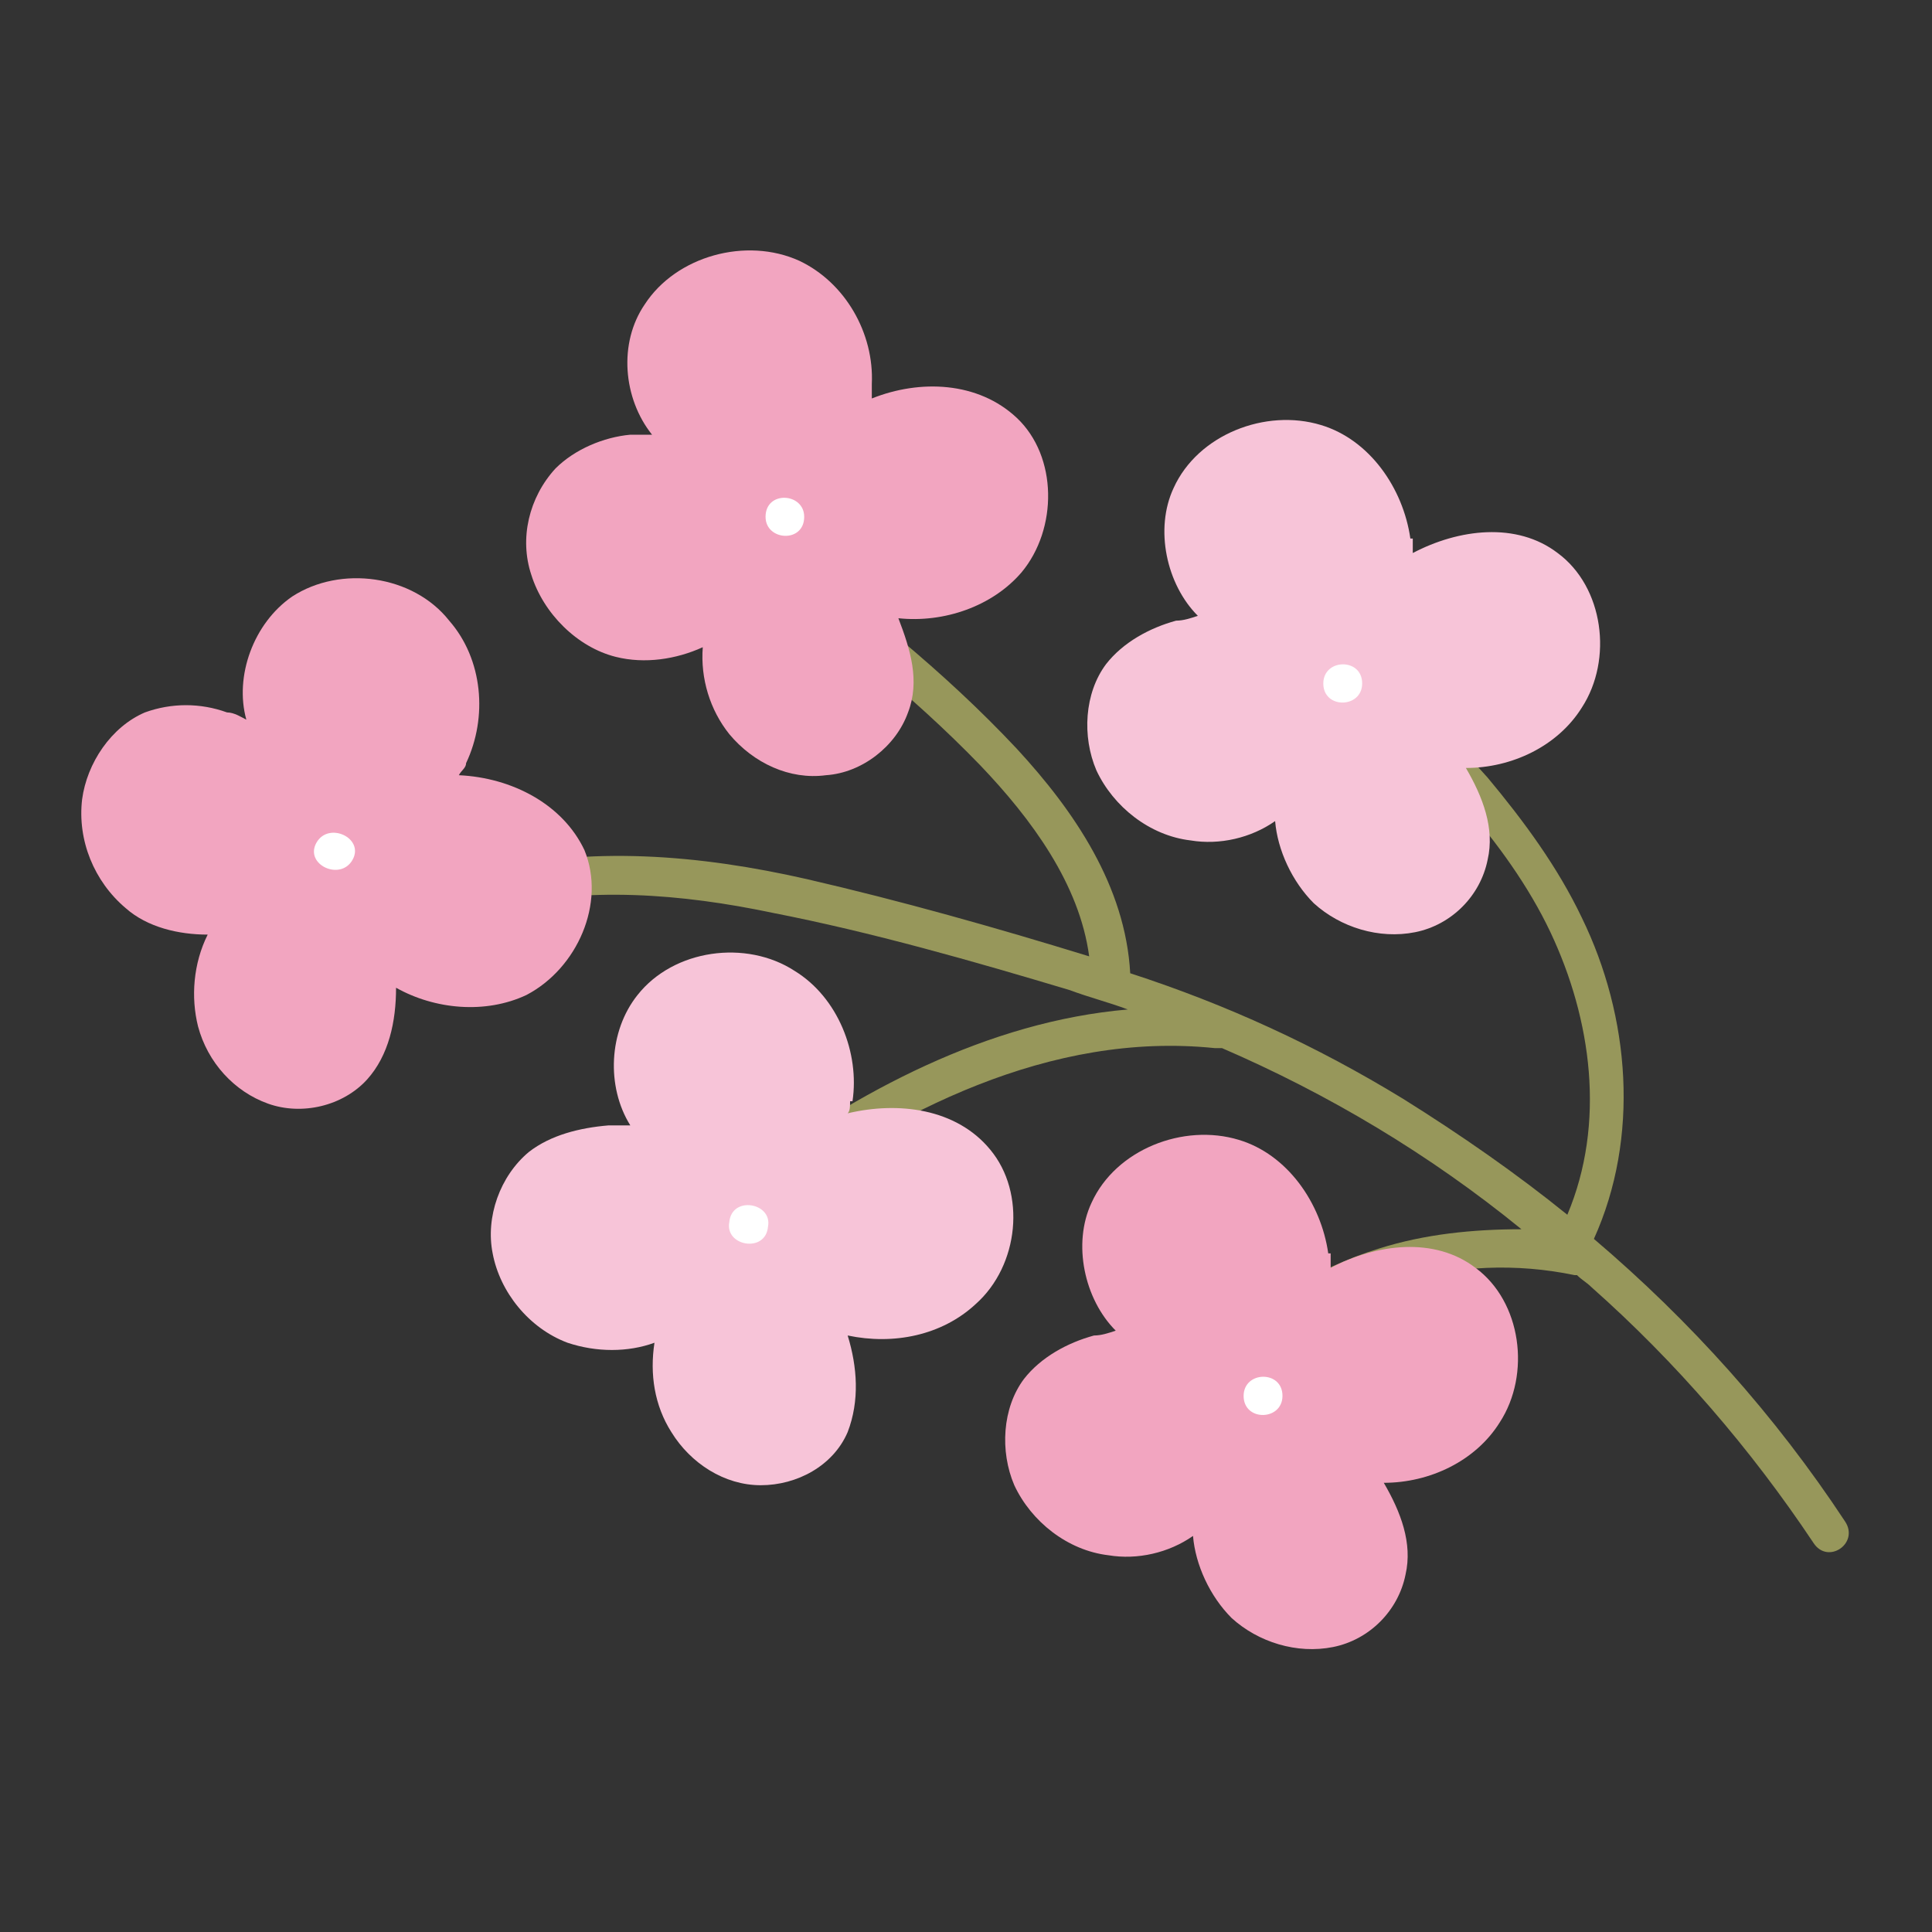 <?xml version="1.0" encoding="UTF-8"?>
<svg xmlns="http://www.w3.org/2000/svg" version="1.1" xmlns:xlink="http://www.w3.org/1999/xlink" viewBox="0 0 80 80">
  <rect x="0" y="0" width="80" height="80" fill="#333333" stroke="none"/>
  <!-- Generator: Adobe Illustrator 29.8.1, SVG Export Plug-In . SVG Version: 2.1.1 Build 2)  -->
  <defs>
    <style>
      .st0 {
        fill: #e27678;
      }

      .st0, .st1 {
        mix-blend-mode: multiply;
        opacity: 0;
      }

      .st2 {
        fill: #fff;
      }

      .st3 {
        clip-path: url(#clippath-1);
      }

      .st4 {
        isolation: isolate;
      }

      .st1 {
        fill: #677b9b;
      }

      .st5 {
        clip-path: url(#clippath-3);
      }

      .st6 {
        fill: #97975b;
      }

      .st7 {
        fill: #f2a5c0;
      }

      .st8 {
        clip-path: url(#clippath-2);
      }

      .st9 {
        fill: #f7c4d8;
      }

      .st10 {
        clip-path: url(#clippath);
      }
    </style>
    <clipPath id="clippath">
      <path class="st6" d="M55.1,28.8c2.2,1,4,2.7,5.5,4.5,1.4,1.6,2.7,3.4,3.6,5.3,1.7,3.6,2.3,7.9.7,11.7-2.1-1.7-4.4-3.3-6.8-4.8-3.6-2.2-7.3-3.9-11.3-5.2-.2-3.6-2.3-6.7-4.7-9.3-3-3.2-6.5-6-10-8.5-.9-.6-1.9.6-1.1,1.2,3.4,2.4,6.7,5,9.6,8,2.1,2.2,4.1,4.9,4.5,7.9-3.9-1.2-7.8-2.3-11.7-3.2-4.4-1-9-1.4-13.4-.3-1,.2-.5,1.8.5,1.5,3.8-.9,7.7-.6,11.5.2,4.1.8,8.3,2,12.3,3.2.8.3,1.6.5,2.4.8-5.8.5-11.2,3.4-15.8,6.8-.8.6,0,2,.9,1.3,5.3-3.9,11.7-7.2,18.5-6.5.1,0,.2,0,.3,0,4.4,1.9,8.6,4.4,12.4,7.5-2,0-4,.2-5.9.8-1.3.4-2.6,1-3.7,1.7-1.4.8-2.7,1.9-3.1,3.5-.2,1,1.4,1.3,1.6.3.3-1.3,1.7-2.1,2.8-2.7,1-.6,2.2-1.1,3.3-1.4,2.3-.7,4.8-.8,7.2-.3,0,0,0,0,.1,0,.2.2.4.3.6.5,3.5,3.1,6.6,6.7,9.2,10.6.6.9,1.9,0,1.3-.9-2.9-4.4-6.4-8.3-10.4-11.7,1.9-4.2,1.5-9.2-.5-13.3-1-2.1-2.4-4-3.9-5.8-1.7-1.9-3.7-3.8-6.1-4.9-1-.4-1.7,1-.7,1.5Z"/>
    </clipPath>
    <clipPath id="clippath-1">
      <path class="st7" d="M36.1,15.9c0,.2,0,.4,0,.6,2-.8,4.4-.7,6,.8,1.7,1.6,1.7,4.6.2,6.4-1.2,1.4-3.2,2.1-5.1,1.9.5,1.3.9,2.6.4,3.9-.5,1.4-1.9,2.5-3.4,2.6-1.5.2-3-.5-4-1.7-.8-1-1.2-2.3-1.1-3.6-1.1.5-2.4.7-3.6.4-1.6-.4-3-1.8-3.5-3.4-.5-1.5-.1-3.2,1-4.4.8-.8,2-1.3,3.1-1.4.3,0,.6,0,.9,0-1.2-1.5-1.4-3.8-.3-5.4,1.3-2,4.2-2.8,6.4-1.8,1.9.9,3.1,3,3,5.1Z"/>
    </clipPath>
    <clipPath id="clippath-2">
      <path class="st7" d="M55.1,51.9c0,.2,0,.4,0,.6,1.9-1,4.3-1.3,6,0,1.9,1.4,2.3,4.4,1,6.4-1,1.6-2.9,2.5-4.8,2.5.7,1.2,1.2,2.5.9,3.8-.3,1.5-1.5,2.7-3,3-1.5.3-3.1-.2-4.2-1.2-.9-.9-1.5-2.2-1.6-3.4-1,.7-2.3,1-3.5.8-1.7-.2-3.2-1.4-3.9-2.9-.6-1.4-.5-3.2.4-4.4.7-.9,1.8-1.5,2.9-1.8.3,0,.6-.1.9-.2-1.3-1.3-1.8-3.6-1-5.3,1-2.2,3.8-3.3,6.1-2.6,2,.6,3.4,2.6,3.7,4.7Z"/>
    </clipPath>
    <clipPath id="clippath-3">
      <path class="st9" d="M58.5,22.3c0,.2,0,.4,0,.6,1.9-1,4.3-1.3,6,0,1.9,1.4,2.3,4.4,1,6.4-1,1.6-2.9,2.5-4.8,2.5.7,1.2,1.2,2.5.9,3.8-.3,1.5-1.5,2.7-3,3-1.5.3-3.1-.2-4.2-1.2-.9-.9-1.5-2.2-1.6-3.4-1,.7-2.3,1-3.5.8-1.7-.2-3.2-1.4-3.9-2.9-.6-1.4-.5-3.2.4-4.4.7-.9,1.8-1.5,2.9-1.8.3,0,.6-.1.9-.2-1.3-1.3-1.8-3.6-1-5.3,1-2.2,3.8-3.3,6.1-2.6,2,.6,3.4,2.6,3.7,4.7Z"/>
    </clipPath>
  </defs>
  <g class="st4">
    <g id="_圖層_1" data-name="圖層_1">
      <g>
        <g>
          <path class="st6" d="M55.1,28.8c2.2,1,4,2.7,5.5,4.5,1.4,1.6,2.7,3.4,3.6,5.3,1.7,3.6,2.3,7.9.7,11.7-2.1-1.7-4.4-3.3-6.8-4.8-3.6-2.2-7.3-3.9-11.3-5.2-.2-3.6-2.3-6.7-4.7-9.3-3-3.2-6.5-6-10-8.5-.9-.6-1.9.6-1.1,1.2,3.4,2.4,6.7,5,9.6,8,2.1,2.2,4.1,4.9,4.5,7.9-3.9-1.2-7.8-2.3-11.7-3.2-4.4-1-9-1.4-13.4-.3-1,.2-.5,1.8.5,1.5,3.8-.9,7.7-.6,11.5.2,4.1.8,8.3,2,12.3,3.2.8.3,1.6.5,2.4.8-5.8.5-11.2,3.4-15.8,6.8-.8.6,0,2,.9,1.3,5.3-3.9,11.7-7.2,18.5-6.5.1,0,.2,0,.3,0,4.4,1.9,8.6,4.4,12.4,7.5-2,0-4,.2-5.9.8-1.3.4-2.6,1-3.7,1.7-1.4.8-2.7,1.9-3.1,3.5-.2,1,1.4,1.3,1.6.3.3-1.3,1.7-2.1,2.8-2.7,1-.6,2.2-1.1,3.3-1.4,2.3-.7,4.8-.8,7.2-.3,0,0,0,0,.1,0,.2.2.4.3.6.5,3.5,3.1,6.6,6.7,9.2,10.6.6.9,1.9,0,1.3-.9-2.9-4.4-6.4-8.3-10.4-11.7,1.9-4.2,1.5-9.2-.5-13.3-1-2.1-2.4-4-3.9-5.8-1.7-1.9-3.7-3.8-6.1-4.9-1-.4-1.7,1-.7,1.5Z"/>
          <g class="st10">
            <path class="st1" d="M19.9,57.8c-.2.1-.5.2-.7.3,0,1,.5.8.5,1.7-.5,0-.4-.3-.9-.7.5-.3.4-.4.3-.6,0-.2-.2-.4.1-.8-.4.2-.3.4-.9.2.3.3-.1.7.2.9-.6-.3-.4-.4-1.1-.7,0-.4.3-.5.4-.7.1-.1.2-.2,0-.5-.1,0-.2,0-.3-.1,0,0,0,.1,0,.1-.2,0-.2,0-.2-.2-4-1.5-6.8-5.1-7-9.3,0-.2,0-.4,0-.6-.6.1-1.3.3-1.9.5-.9.2-1.8.4-2.4.3-.2-.1-.4,0-.5.2-.2,0-.3.2-.4,0,.2-.2.5-.4.7-.6-.3,0-.7-.2-1-.3.3-.1.6,0,.9.2.3.1.6.2,1.1-.1.4-.1.3-.6.2-.8.1.5.6,0,.9-.1-.2-.3,0-.8-.5-1,0,0,.1,0,.2-.1,0,0,0-.2,0-.3h-.2c.3-.4.2.1.4,0,.1-.2-.2-.7-.1-1.2-.1.4-.5.7-.8,1,0-.4-.4-.5-.7-.4-.3.1-.7.3-1,.4.4-.7.9-.9,1.4-1.3-.1-.4-.5-.5-.9-.5-.4,0-.7.2-.8.3.2-.3.6-.6.9-.8.3-.2.6-.4.8-.5-1,.1-1.2,0-2,.2-.3-.7.3-.6.7-.8-.1.1-.3.3-.1.4.2-.7,1.4,0,2-.1-.1-.5,0-1.3-.5-1.6l.6.3c.4-.4-.2-.4-.4-.7.6.1,1.2.7,1.8.1-.6-.3-.5-.5-.4-.7.1-.2.2-.4-.3-.7.3-.3,1,0,1.1-.4-.1-.4-.5-.6-.9-.5-.4,0-.8.2-.8.4-.4.5.5.3.3.5-.2,0-.4.2-.7.3,0-.4.1-1.1-.4-1.4.6-.4.2.8.8.4v-.5c.3-.2.5,0,.7.2.2.1.3.3.7,0-.8,0,.6-.7,0-1.3.2.2.4.2.5.2.2,0,.3-.2.5-.3.3-.3.6-.6,1-.3l-.2.5-.3-.4c-.2.1-.4.2-.6.4-.1,0-.2.1-.3.2,0,0-.2.2-.2.3.6,0,.6.7,1.1.7,1,0-.3-.6-.2-.6.3,0,.6,0,.9,0,0,.2,0,.4,0,.6.2,0,.5-.2.7-.4.2-.2.5-.4.7-.6.2-.6,0-.7,0-.8-.1,0-.3-.1-.2-.6.4,0,.5.3.8,0,0,.4-.5.1-.6.2.2.7.9-.1,1.2.4,0-.3-.2-.5-.4-.7.2,0,.4,0,.5-.2.2,0,.3-.2.4-.3.2-.2.4-.6.3-1,.2.2.4.4.7.6.5-.4.3-.5,0-.6-.2,0-.3-.1-.4-.2,0,0,0-.3.1-.5.4-.3.9-.4,1.2-.1l-.4.2c.5.3.5.6,1.1.8.3-.2,0-.7.5-.3.4-.4.4-.7.3-1.1,0-.2-.3-.4-.4-.6.4,0,.8-.2,1,.2,0-.2-.2-.6-.4-.7-.5,1-.5-.8-.6.2h-.2s0,0,0,0c.3-.3.2-.5,0-.8.1.1.3.2.4.3,0-.3,0-.6,0-.9.3-.2.6.5.7,0,.2-.4,0-.6-.2-.8-.1-.2-.2-.4.4-.6.6-.2,1,0,1.2.3.3.3.5.5.9.4,0,.2-.3.2-.5.3.3.3-.1.7.3.9,0-.4.4-.6.7-.7.3,0,.7,0,1,0-.2-.4.3-.8,0-1,.3,0,.7.2.8.5-.7.3-.4.4,0,.6.4.2.7.4.2.7,1,0,1.3-.6,2-.9,0-.2-1.2-.6-.2-.8.5.5.4.7.3,1-.1.3-.3.5,0,1.1-.2,0-.4,0-.7.2-.2.9,1,.4,1.1.6.4-.2-.5-.4,0-.9.3,0,.5,0,.7.2.2.1.3.2.5.1-.2-.7,0-.4-.3-1.1.7.2.7,0,.7-.2,0-.2,0-.5.6-.6.3.2,0,.7.5.7-.5.5-.6.8-1.4.5,0,.5.3.5.7.5.4,0,.8,0,1,.4-.5-.1-.2.1-.7-.2-.3.8-.5.8-.3,1.7-.4-.4-.4-1.3-1.2-1.3-.4.7.8.9.4,1.9.2.6,1.1.5,1.7.3.2.4.5.8.7,1.1.1.2.2.4.3.6,0,.2.1.4,0,.7.3,0,.6.3.8.7.3.4.6.8,1,1,.4-.3,1,.5,1-.2,0,.2.4.7,0,.9,0-.2,0-.1-.2-.3l-.3.5c.2,0,.3.3.3.5,0,.2.1.5.4.5.5-.2-.3-.8.3-.9-.1.2-.1.5-.1.7,0,.3,0,.5.1.8,0,.2.2.5.3.6.1.2.2.3.4.4.3.2.9,0,1.1,0,0,.2.1.4.2.6.2,0,.5-.2.8-.2.3.2.1.5,0,.7.7.6,1.2,0,1.5-.6l-.4-.4c.2-.5-.2-.9.5-.9,0,.3-.2.4-.3.5h.5c0,.3,0,.6-.1.9,0,.3-.2.5-.4.5.3.2.4.5.4.8,0,.3.1.6.4.8-.4-.3-.5.2-.9.2l-.3-.6c0,.3,0,.6-.1.9,0,.3,0,.6.2.8.3,0,.4-.1.8,0-.2-.1-.4,0-.5.3-.1.2-.3.3-.6,0,.1-.3.2-.5,0-.8-.7,0-.7.4-1.1.7-.1.3-.3,1-.5,1.4.2.3,1,.4.5.8-.3-.3-.6-.2-.9,0-.3.2-.6.4-.9.5,0,.3,0,.6-.1.8,0,0,.2-.2.3-.3.1-.2.3-.3.5-.4.5,0,1.3.3,1.6-.3.2.9-.5.5-.7.8v-.3c-.1,0-.5-.2-.5,0,0,.5.1.8.3,1.1.2.3.4.6.6,1-.3-.2-.7,0-.8,0,.1.4.4.5.7.5.3,0,.6.1.9.5-.3,0-.4.2-.5.3-.1,0-.2.1-.3,0-.1.2.1.2.2.4-.5,0-.8,0-.9.4.2,0,.5.2.6-.2,0,.4.6.9,1.1,1v-.8c.7,0,0,.7.4.9.3-.2,0-.6.3-.7.4.4-.3.8-.6,1.1-.2.6.3.6.6.8-.6.2-.7-.2-.7-.5,0-.4-.1-.7-.7-.5-.7,0-1,.7-1.5,1.1-.3-.8-.9-.5-1.4-.3.4-.6-.6-.6.3-1l-.5-.3c-.2.3-.2.7-.4,1,.2,0,.2.2.4.2-.3.2-.6.4-.8.6l.3.2c0,.1-.2.3-.3.4,0,.1-.2.3-.3.4-.2.3-.4.5-.6.6.3-.2,0-.8-.3-.7-.3,0-.7,0-.9.1.1.3,0,.6,0,.9,0,.1,0,.2,0,.3,0,0,.2.2.4.2-.5.1-.6,0-.8,0-.2,0-.4,0-.8,0h.5c-.2-.5-.7-.9-.8-1.3-.2.1-.4.3-.7.4.2.1.4.2.5.3-.3.2-.1-.3-.5-.2,0,0,0,0,0,0-.1,0-.2.1-.3.2,0,0,0,.1,0,.2,0,.3,0,.6-.3.5.1,0,.3-.3,0-.4-.2,0-.4,0-.5,0-.2,0-.5.2-.7.2,0,.5.2,1-.2,1.2h.3c-.1.3-.3.6-.6.6-.9-.2-1.7-.8-2.4-1.3-.2,0-.3,0-.5,0-.3,0-.5,0-.8,0,0,.2.1.6.1.7-.3.1-.1-.4-.5-.2,0,.4.7.8.4,1,0-.6-.3-.5-.5-.9-.3.1,0,.4-.1.6-.1,0-.2-.3-.3-.2v.4c-.7.5-.1-.6-.9-.5,0-.5.3-.4.6-.2,0-.3,0-.5,0-.7-.3,0-.6,0-.9-.1,0,.1.2.3.2.4Z"/>
            <path class="st1" d="M27.2,61.3c-.2.1-.5.2-.7.3,0,1,.5.8.5,1.7-.5,0-.4-.3-.9-.7.5-.3.4-.4.3-.6,0-.2-.2-.4.1-.8-.4.2-.3.4-.9.2.3.3-.1.7.2.9-.6-.3-.4-.4-1.1-.7,0-.4.3-.5.4-.7.1-.1.2-.2,0-.5-.1,0-.2,0-.3-.1,0,0,0,.1,0,.1-.2,0-.2,0-.2-.2-4-1.5-6.8-5.1-7-9.3,0-.2,0-.4,0-.6-.6.1-1.3.3-1.9.5-.9.2-1.8.4-2.4.3-.2-.1-.4,0-.5.2-.2,0-.3.2-.4,0,.2-.2.5-.4.7-.6-.3,0-.7-.2-1-.3.3-.1.6,0,.9.2.3.1.6.2,1.1-.1.4-.1.3-.6.2-.8.1.5.6,0,.9-.1-.2-.3,0-.8-.5-1,0,0,.1,0,.2-.1,0,0,0-.2,0-.3h-.2c.3-.4.2.1.4,0,.1-.2-.2-.7-.1-1.2-.1.4-.5.7-.8,1,0-.4-.4-.5-.7-.4-.3.1-.7.3-1,.4.4-.7.9-.9,1.4-1.3-.1-.4-.5-.5-.9-.5-.4,0-.7.2-.8.3.2-.3.6-.6.9-.8.3-.2.6-.4.8-.5-1,.1-1.2,0-2,.2-.3-.7.3-.6.7-.8-.1.1-.3.3-.1.4.2-.7,1.4,0,2-.1-.1-.5,0-1.3-.5-1.6l.6.3c.4-.4-.2-.4-.4-.7.6.1,1.2.7,1.8.1-.6-.3-.5-.5-.4-.7.1-.2.2-.4-.3-.7.3-.3,1,0,1.1-.4-.1-.4-.5-.6-.9-.5-.4,0-.8.2-.8.4-.4.5.5.3.3.5-.2,0-.4.2-.7.3,0-.4.1-1.1-.4-1.4.6-.4.2.8.8.4v-.5c.3-.2.5,0,.7.2.2.1.3.3.7,0-.8,0,.6-.7,0-1.3.2.2.4.2.5.2.2,0,.3-.2.5-.3.3-.3.6-.6,1-.3l-.2.5-.3-.4c-.2.1-.4.2-.6.4-.1,0-.2.1-.3.2,0,0-.2.2-.2.3.6,0,.6.7,1.1.7,1,0-.3-.6-.2-.6.3,0,.6,0,.9,0,0,.2,0,.4,0,.6.2,0,.5-.2.7-.4.2-.2.5-.4.7-.6.2-.6,0-.7,0-.8-.1,0-.3-.1-.2-.6.4,0,.5.3.8,0,0,.4-.5.1-.6.2.2.7.9-.1,1.2.4,0-.3-.2-.5-.4-.7.2,0,.4,0,.5-.2.2,0,.3-.2.4-.3.2-.2.4-.6.3-1,.2.2.4.4.7.6.5-.4.3-.5,0-.6-.2,0-.3-.1-.4-.2,0,0,0-.3.1-.5.4-.3.9-.4,1.2-.1l-.4.2c.5.3.5.6,1.1.8.3-.2,0-.7.5-.3.4-.4.4-.7.3-1.1,0-.2-.3-.4-.4-.6.4,0,.8-.2,1,.2,0-.2-.2-.6-.4-.7-.5,1-.5-.8-.6.2h-.2s0,0,0,0c.3-.3.2-.5,0-.8.1.1.3.2.4.3,0-.3,0-.6,0-.9.3-.2.6.5.7,0,.2-.4,0-.6-.2-.8-.1-.2-.2-.4.4-.6.6-.2,1,0,1.2.3.3.3.5.5.9.4,0,.2-.3.2-.5.3.3.3-.1.7.3.9,0-.4.4-.6.7-.7.3,0,.7,0,1,0-.2-.4.3-.8,0-1,.3,0,.7.2.8.5-.7.3-.4.4,0,.6.4.2.7.4.2.7,1,0,1.3-.6,2-.9,0-.2-1.2-.6-.2-.8.5.5.4.7.3,1-.1.3-.3.5,0,1.1-.2,0-.4,0-.7.2-.2.9,1,.4,1.1.6.4-.2-.5-.4,0-.9.3,0,.5,0,.7.2.2.1.3.2.5.1-.2-.7,0-.4-.3-1.1.7.2.7,0,.7-.2,0-.2,0-.5.6-.6.3.2,0,.7.5.7-.5.5-.6.8-1.4.5,0,.5.3.5.7.5.4,0,.8,0,1,.4-.5-.1-.2.1-.7-.2-.3.8-.5.8-.3,1.7-.4-.4-.4-1.3-1.2-1.3-.4.7.8.9.4,1.9.2.6,1.1.5,1.7.3.2.4.5.8.7,1.1.1.2.2.4.3.6,0,.2.1.4,0,.7.3,0,.6.3.8.7.3.4.6.8,1,1,.4-.3,1,.5,1-.2,0,.2.4.7,0,.9,0-.2,0-.1-.2-.3l-.3.5c.2,0,.3.3.3.5,0,.2.1.5.4.5.5-.2-.3-.8.3-.9-.1.2-.1.5-.1.7,0,.3,0,.5.1.8,0,.2.2.5.3.6.1.2.2.3.4.4.3.2.9,0,1.1,0,0,.2.1.4.2.6.2,0,.5-.2.8-.2.3.2.1.5,0,.7.7.6,1.2,0,1.5-.6l-.4-.4c.2-.5-.2-.9.5-.9,0,.3-.2.4-.3.5h.5c0,.3,0,.6-.1.9,0,.3-.2.5-.4.5.3.2.4.5.4.8,0,.3.1.6.4.8-.4-.3-.5.2-.9.2l-.3-.6c0,.3,0,.6-.1.9,0,.3,0,.6.2.8.3,0,.4-.1.8,0-.2-.1-.4,0-.5.3-.1.2-.3.3-.6,0,.1-.3.2-.5,0-.8-.7,0-.7.4-1.1.7-.1.3-.3,1-.5,1.4.2.3,1,.4.5.8-.3-.3-.6-.2-.9,0-.3.2-.6.4-.9.5,0,.3,0,.6-.1.8,0,0,.2-.2.3-.3.1-.2.3-.3.5-.4.5,0,1.3.3,1.6-.3.2.9-.5.5-.7.8v-.3c-.1,0-.5-.2-.5,0,0,.5.1.8.3,1.1.2.3.4.6.6,1-.3-.2-.7,0-.8,0,.1.4.4.5.7.5.3,0,.6.1.9.5-.3,0-.4.2-.5.3-.1,0-.2.1-.3,0-.1.2.1.2.2.4-.5,0-.8,0-.9.4.2,0,.5.2.6-.2,0,.4.6.9,1.1,1v-.8c.7,0,0,.7.4.9.3-.2,0-.6.3-.7.4.4-.3.8-.6,1.1-.2.6.3.6.6.8-.6.2-.7-.2-.7-.5,0-.4-.1-.7-.7-.5-.7,0-1,.7-1.5,1.1-.3-.8-.9-.5-1.4-.3.4-.6-.6-.6.3-1l-.5-.3c-.2.3-.2.7-.4,1,.2,0,.2.2.4.2-.3.2-.6.4-.8.6l.3.2c0,.1-.2.3-.3.4,0,.1-.2.3-.3.4-.2.3-.4.5-.6.6.3-.2,0-.8-.3-.7-.3,0-.7,0-.9.1.1.3,0,.6,0,.9,0,.1,0,.2,0,.3,0,0,.2.2.4.2-.5.1-.6,0-.8,0-.2,0-.4,0-.8,0h.5c-.2-.5-.7-.9-.8-1.3-.2.1-.4.3-.7.4.2.1.4.2.5.3-.3.2-.1-.3-.5-.2,0,0,0,0,0,0-.1,0-.2.1-.3.2,0,0,0,.1,0,.2,0,.3,0,.6-.3.5.1,0,.3-.3,0-.4-.2,0-.4,0-.5,0-.2,0-.5.2-.7.2,0,.5.2,1-.2,1.2h.3c-.1.3-.3.6-.6.6-.9-.2-1.7-.8-2.4-1.3-.2,0-.3,0-.5,0-.3,0-.5,0-.8,0,0,.2.1.6.1.7-.3.1-.1-.4-.5-.2,0,.4.7.8.4,1,0-.6-.3-.5-.5-.9-.3.1,0,.4-.1.6-.1,0-.2-.3-.3-.2v.4c-.7.5-.1-.6-.9-.5,0-.5.3-.4.6-.2,0-.3,0-.5,0-.7-.3,0-.6,0-.9-.1,0,.1.2.3.2.4Z"/>
            <path class="st1" d="M22.4,59c-.2.1-.5.2-.7.3,0,1,.5.8.5,1.7-.5,0-.4-.3-.9-.7.5-.3.4-.4.3-.6,0-.2-.2-.4.1-.8-.4.2-.3.4-.9.2.3.3-.1.7.2.9-.6-.3-.4-.4-1.1-.7,0-.4.3-.5.4-.7.1-.1.2-.2,0-.5-.1,0-.2,0-.3-.1,0,0,0,.1,0,.1-.2,0-.2,0-.2-.2-4-1.5-6.8-5.1-7-9.3,0-.2,0-.4,0-.6-.6.1-1.3.3-1.9.5-.9.2-1.8.4-2.4.3-.2-.1-.4,0-.5.2-.2,0-.3.2-.4,0,.2-.2.5-.4.7-.6-.3,0-.7-.2-1-.3.3-.1.6,0,.9.2.3.1.6.2,1.1-.1.4-.1.3-.6.2-.8.1.5.6,0,.9-.1-.2-.3,0-.8-.5-1,0,0,.1,0,.2-.1,0,0,0-.2,0-.3h-.2c.3-.4.2.1.4,0,.1-.2-.2-.7-.1-1.2-.1.4-.5.7-.8,1,0-.4-.4-.5-.7-.4-.3.1-.7.3-1,.4.4-.7.9-.9,1.4-1.3-.1-.4-.5-.5-.9-.5-.4,0-.7.2-.8.3.2-.3.6-.6.9-.8.3-.2.6-.4.8-.5-1,.1-1.2,0-2,.2-.3-.7.3-.6.7-.8-.1.1-.3.3-.1.4.2-.7,1.4,0,2-.1-.1-.5,0-1.3-.5-1.6l.6.3c.4-.4-.2-.4-.4-.7.6.1,1.2.7,1.8.1-.6-.3-.5-.5-.4-.7.1-.2.2-.4-.3-.7.3-.3,1,0,1.1-.4-.1-.4-.5-.6-.9-.5-.4,0-.8.2-.8.4-.4.5.5.3.3.5-.2,0-.4.2-.7.3,0-.4.1-1.1-.4-1.4.6-.4.2.8.8.4v-.5c.3-.2.5,0,.7.2.2.1.3.3.7,0-.8,0,.6-.7,0-1.3.2.2.4.2.5.2.2,0,.3-.2.5-.3.3-.3.6-.6,1-.3l-.2.5-.3-.4c-.2.1-.4.2-.6.4-.1,0-.2.1-.3.2,0,0-.2.2-.2.3.6,0,.6.7,1.1.7,1,0-.3-.6-.2-.6.3,0,.6,0,.9,0,0,.2,0,.4,0,.6.2,0,.5-.2.7-.4.2-.2.5-.4.7-.6.2-.6,0-.7,0-.8-.1,0-.3-.1-.2-.6.4,0,.5.3.8,0,0,.4-.5.1-.6.2.2.7.9-.1,1.2.4,0-.3-.2-.5-.4-.7.2,0,.4,0,.5-.2.2,0,.3-.2.4-.3.2-.2.4-.6.3-1,.2.2.4.4.7.6.5-.4.3-.5,0-.6-.2,0-.3-.1-.4-.2,0,0,0-.3.1-.5.4-.3.9-.4,1.2-.1l-.4.2c.5.3.5.6,1.1.8.3-.2,0-.7.5-.3.4-.4.4-.7.3-1.1,0-.2-.3-.4-.4-.6.4,0,.8-.2,1,.2,0-.2-.2-.6-.4-.7-.5,1-.5-.8-.6.2h-.2s0,0,0,0c.3-.3.2-.5,0-.8.1.1.3.2.4.3,0-.3,0-.6,0-.9.3-.2.6.5.7,0,.2-.4,0-.6-.2-.8-.1-.2-.2-.4.4-.6.6-.2,1,0,1.2.3.3.3.5.5.9.4,0,.2-.3.2-.5.3.3.3-.1.7.3.9,0-.4.4-.6.7-.7.3,0,.7,0,1,0-.2-.4.3-.8,0-1,.3,0,.7.2.8.5-.7.3-.4.4,0,.6.4.2.7.4.2.7,1,0,1.3-.6,2-.9,0-.2-1.2-.6-.2-.8.5.5.4.7.3,1-.1.3-.3.5,0,1.1-.2,0-.4,0-.7.2-.2.9,1,.4,1.1.6.4-.2-.5-.4,0-.9.3,0,.5,0,.7.2.2.1.3.2.5.1-.2-.7,0-.4-.3-1.1.7.2.7,0,.7-.2,0-.2,0-.5.6-.6.3.2,0,.7.5.7-.5.5-.6.8-1.4.5,0,.5.3.5.7.5.4,0,.8,0,1,.4-.5-.1-.2.1-.7-.2-.3.8-.5.8-.3,1.7-.4-.4-.4-1.3-1.2-1.3-.4.7.8.9.4,1.9.2.6,1.1.5,1.7.3.2.4.5.8.7,1.1.1.2.2.4.3.6,0,.2.1.4,0,.7.3,0,.6.3.8.7.3.4.6.8,1,1,.4-.3,1,.5,1-.2,0,.2.4.7,0,.9,0-.2,0-.1-.2-.3l-.3.5c.2,0,.3.3.3.5,0,.2.1.5.4.5.5-.2-.3-.8.3-.9-.1.2-.1.5-.1.7,0,.3,0,.5.1.8,0,.2.2.5.3.6.1.2.2.3.4.4.3.2.9,0,1.1,0,0,.2.1.4.2.6.2,0,.5-.2.8-.2.3.2.1.5,0,.7.7.6,1.2,0,1.5-.6l-.4-.4c.2-.5-.2-.9.5-.9,0,.3-.2.4-.3.5h.5c0,.3,0,.6-.1.9,0,.3-.2.5-.4.5.3.2.4.5.4.8,0,.3.1.6.4.8-.4-.3-.5.2-.9.2l-.3-.6c0,.3,0,.6-.1.9,0,.3,0,.6.2.8.3,0,.4-.1.8,0-.2-.1-.4,0-.5.3-.1.2-.3.3-.6,0,.1-.3.2-.5,0-.8-.7,0-.7.4-1.1.7-.1.3-.3,1-.5,1.4.2.3,1,.4.5.8-.3-.3-.6-.2-.9,0-.3.2-.6.4-.9.5,0,.3,0,.6-.1.8,0,0,.2-.2.3-.3.1-.2.3-.3.5-.4.5,0,1.3.3,1.6-.3.2.9-.5.5-.7.8v-.3c-.1,0-.5-.2-.5,0,0,.5.1.8.3,1.1.2.3.4.6.6,1-.3-.2-.7,0-.8,0,.1.4.4.5.7.5.3,0,.6.1.9.5-.3,0-.4.2-.5.3-.1,0-.2.1-.3,0-.1.2.1.2.2.4-.5,0-.8,0-.9.4.2,0,.5.2.6-.2,0,.4.6.9,1.1,1v-.8c.7,0,0,.7.4.9.3-.2,0-.6.3-.7.4.4-.3.8-.6,1.1-.2.6.3.6.6.8-.6.2-.7-.2-.7-.5,0-.4-.1-.7-.7-.5-.7,0-1,.7-1.5,1.1-.3-.8-.9-.5-1.4-.3.4-.6-.6-.6.3-1l-.5-.3c-.2.3-.2.7-.4,1,.2,0,.2.2.4.2-.3.2-.6.4-.8.6l.3.2c0,.1-.2.3-.3.4,0,.1-.2.3-.3.4-.2.3-.4.5-.6.6.3-.2,0-.8-.3-.7-.3,0-.7,0-.9.1.1.3,0,.6,0,.9,0,.1,0,.2,0,.3,0,0,.2.2.4.2-.5.1-.6,0-.8,0-.2,0-.4,0-.8,0h.5c-.2-.5-.7-.9-.8-1.3-.2.1-.4.3-.7.4.2.1.4.2.5.3-.3.2-.1-.3-.5-.2,0,0,0,0,0,0-.1,0-.2.1-.3.2,0,0,0,.1,0,.2,0,.3,0,.6-.3.5.1,0,.3-.3,0-.4-.2,0-.4,0-.5,0-.2,0-.5.2-.7.2,0,.5.2,1-.2,1.2h.3c-.1.3-.3.6-.6.6-.9-.2-1.7-.8-2.4-1.3-.2,0-.3,0-.5,0-.3,0-.5,0-.8,0,0,.2.1.6.1.7-.3.1-.1-.4-.5-.2,0,.4.7.8.4,1,0-.6-.3-.5-.5-.9-.3.1,0,.4-.1.6-.1,0-.2-.3-.3-.2v.4c-.7.5-.1-.6-.9-.5,0-.5.3-.4.6-.2,0-.3,0-.5,0-.7-.3,0-.6,0-.9-.1,0,.1.2.3.2.4Z"/>
            <path class="st1" d="M39.6,61.8c-.2.1-.5.2-.7.3,0,1,.5.8.5,1.7-.5,0-.4-.3-.9-.7.5-.3.4-.4.3-.6,0-.2-.2-.4.1-.8-.4.2-.3.4-.9.2.3.3-.1.7.2.9-.6-.3-.4-.4-1.1-.7,0-.4.3-.5.4-.7.1-.1.2-.2,0-.5-.1,0-.2,0-.3-.1,0,0,0,.1,0,.1-.2,0-.2,0-.2-.2-4-1.5-6.8-5.1-7-9.3,0-.2,0-.4,0-.6-.6.1-1.3.3-1.9.5-.9.2-1.8.4-2.4.3-.2-.1-.4,0-.5.2-.2,0-.3.2-.4,0,.2-.2.5-.4.7-.6-.3,0-.7-.2-1-.3.3-.1.6,0,.9.2.3.1.6.2,1.1-.1.4-.1.3-.6.2-.8.1.5.6,0,.9-.1-.2-.3,0-.8-.5-1,0,0,.1,0,.2-.1,0,0,0-.2,0-.3h-.2c.3-.4.2.1.4,0,.1-.2-.2-.7-.1-1.2-.1.4-.5.7-.8,1,0-.4-.4-.5-.7-.4-.3.1-.7.3-1,.4.4-.7.9-.9,1.4-1.3-.1-.4-.5-.5-.9-.5-.4,0-.7.2-.8.3.2-.3.6-.6.9-.8.3-.2.6-.4.8-.5-1,.1-1.2,0-2,.2-.3-.7.3-.6.7-.8-.1.1-.3.3-.1.4.2-.7,1.4,0,2-.1-.1-.5,0-1.3-.5-1.6l.6.3c.4-.4-.2-.4-.4-.7.6.1,1.2.7,1.8.1-.6-.3-.5-.5-.4-.7.1-.2.2-.4-.3-.7.3-.3,1,0,1.1-.4-.1-.4-.5-.6-.9-.5-.4,0-.8.2-.8.4-.4.5.5.3.3.5-.2,0-.4.2-.7.3,0-.4.1-1.1-.4-1.4.6-.4.2.8.8.4v-.5c.3-.2.5,0,.7.2.2.1.3.3.7,0-.8,0,.6-.7,0-1.3.2.2.4.2.5.2.2,0,.3-.2.5-.3.3-.3.6-.6,1-.3l-.2.5-.3-.4c-.2.1-.4.2-.6.4-.1,0-.2.1-.3.2,0,0-.2.2-.2.3.6,0,.6.7,1.1.7,1,0-.3-.6-.2-.6.3,0,.6,0,.9,0,0,.2,0,.4,0,.6.2,0,.5-.2.7-.4.2-.2.5-.4.7-.6.2-.6,0-.7,0-.8-.1,0-.3-.1-.2-.6.4,0,.5.3.8,0,0,.4-.5.1-.6.2.2.7.9-.1,1.2.4,0-.3-.2-.5-.4-.7.2,0,.4,0,.5-.2.2,0,.3-.2.4-.3.2-.2.4-.6.3-1,.2.2.4.4.7.6.5-.4.3-.5,0-.6-.2,0-.3-.1-.4-.2,0,0,0-.3.1-.5.4-.3.9-.4,1.2-.1l-.4.2c.5.3.5.6,1.1.8.3-.2,0-.7.5-.3.4-.4.4-.7.3-1.1,0-.2-.3-.4-.4-.6.4,0,.8-.2,1,.2,0-.2-.2-.6-.4-.7-.5,1-.5-.8-.6.2h-.2s0,0,0,0c.3-.3.2-.5,0-.8.1.1.3.2.4.3,0-.3,0-.6,0-.9.3-.2.6.5.7,0,.2-.4,0-.6-.2-.8-.1-.2-.2-.4.4-.6.6-.2,1,0,1.2.3.3.3.5.5.9.4,0,.2-.3.2-.5.3.3.3-.1.7.3.9,0-.4.4-.6.7-.7.3,0,.7,0,1,0-.2-.4.3-.8,0-1,.3,0,.7.2.8.5-.7.3-.4.4,0,.6.4.2.7.4.2.7,1,0,1.3-.6,2-.9,0-.2-1.2-.6-.2-.8.5.5.4.7.3,1-.1.3-.3.5,0,1.1-.2,0-.4,0-.7.2-.2.9,1,.4,1.1.6.4-.2-.5-.4,0-.9.3,0,.5,0,.7.2.2.1.3.2.5.1-.2-.7,0-.4-.3-1.1.7.2.7,0,.7-.2,0-.2,0-.5.6-.6.3.2,0,.7.5.7-.5.5-.6.8-1.4.5,0,.5.3.5.7.5.4,0,.8,0,1,.4-.5-.1-.2.1-.7-.2-.3.8-.5.8-.3,1.7-.4-.4-.4-1.3-1.2-1.3-.4.7.8.9.4,1.9.2.6,1.1.5,1.7.3.2.4.5.8.7,1.1.1.2.2.4.3.6,0,.2.1.4,0,.7.3,0,.6.3.8.7.3.4.6.8,1,1,.4-.3,1,.5,1-.2,0,.2.4.7,0,.9,0-.2,0-.1-.2-.3l-.3.5c.2,0,.3.3.3.5,0,.2.1.5.4.5.5-.2-.3-.8.3-.9-.1.2-.1.5-.1.7,0,.3,0,.5.1.8,0,.2.2.5.3.6.1.2.2.3.4.4.3.2.9,0,1.1,0,0,.2.1.4.2.6.2,0,.5-.2.8-.2.3.2.1.5,0,.7.7.6,1.2,0,1.5-.6l-.4-.4c.2-.5-.2-.9.5-.9,0,.3-.2.4-.3.5h.5c0,.3,0,.6-.1.9,0,.3-.2.5-.4.5.3.2.4.5.4.8,0,.3.1.6.4.8-.4-.3-.5.2-.9.2l-.3-.6c0,.3,0,.6-.1.9,0,.3,0,.6.2.8.3,0,.4-.1.8,0-.2-.1-.4,0-.5.3-.1.2-.3.3-.6,0,.1-.3.2-.5,0-.8-.7,0-.7.4-1.1.7-.1.3-.3,1-.5,1.4.2.3,1,.4.5.8-.3-.3-.6-.2-.9,0-.3.2-.6.4-.9.5,0,.3,0,.6-.1.8,0,0,.2-.2.3-.3.1-.2.3-.3.5-.4.5,0,1.3.3,1.6-.3.2.9-.5.5-.7.8v-.3c-.1,0-.5-.2-.5,0,0,.5.1.8.3,1.1.2.3.4.6.6,1-.3-.2-.7,0-.8,0,.1.4.4.5.7.5.3,0,.6.1.9.5-.3,0-.4.2-.5.3-.1,0-.2.1-.3,0-.1.2.1.2.2.4-.5,0-.8,0-.9.4.2,0,.5.2.6-.2,0,.4.6.9,1.1,1v-.8c.7,0,0,.7.4.9.3-.2,0-.6.3-.7.4.4-.3.8-.6,1.1-.2.6.3.6.6.8-.6.2-.7-.2-.7-.5,0-.4-.1-.7-.7-.5-.7,0-1,.7-1.5,1.1-.3-.8-.9-.5-1.4-.3.4-.6-.6-.6.3-1l-.5-.3c-.2.3-.2.7-.4,1,.2,0,.2.2.4.2-.3.2-.6.4-.8.6l.3.2c0,.1-.2.3-.3.4,0,.1-.2.3-.3.4-.2.3-.4.5-.6.6.3-.2,0-.8-.3-.7-.3,0-.7,0-.9.1.1.3,0,.6,0,.9,0,.1,0,.2,0,.3,0,0,.2.2.4.2-.5.1-.6,0-.8,0-.2,0-.4,0-.8,0h.5c-.2-.5-.7-.9-.8-1.3-.2.1-.4.3-.7.4.2.1.4.2.5.3-.3.2-.1-.3-.5-.2,0,0,0,0,0,0-.1,0-.2.1-.3.2,0,0,0,.1,0,.2,0,.3,0,.6-.3.5.1,0,.3-.3,0-.4-.2,0-.4,0-.5,0-.2,0-.5.2-.7.2,0,.5.2,1-.2,1.2h.3c-.1.3-.3.6-.6.6-.9-.2-1.7-.8-2.4-1.3-.2,0-.3,0-.5,0-.3,0-.5,0-.8,0,0,.2.1.6.1.7-.3.1-.1-.4-.5-.2,0,.4.7.8.4,1,0-.6-.3-.5-.5-.9-.3.1,0,.4-.1.6-.1,0-.2-.3-.3-.2v.4c-.7.5-.1-.6-.9-.5,0-.5.3-.4.6-.2,0-.3,0-.5,0-.7-.3,0-.6,0-.9-.1,0,.1.2.3.2.4Z"/>
            <path class="st1" d="M40.6,67.1c-.2.1-.5.2-.7.3,0,1,.5.8.5,1.7-.5,0-.4-.3-.9-.7.5-.3.4-.4.3-.6,0-.2-.2-.4.1-.8-.4.2-.3.4-.9.2.3.3-.1.7.2.9-.6-.3-.4-.4-1.1-.7,0-.4.3-.5.4-.7.1-.1.2-.2,0-.5-.1,0-.2,0-.3-.1,0,0,0,.1,0,.1-.2,0-.2,0-.2-.2-4-1.5-6.8-5.1-7-9.3,0-.2,0-.4,0-.6-.6.1-1.3.3-1.9.5-.9.2-1.8.4-2.4.3-.2-.1-.4,0-.5.2-.2,0-.3.2-.4,0,.2-.2.5-.4.7-.6-.3,0-.7-.2-1-.3.3-.1.6,0,.9.2.3.1.6.2,1.1-.1.4-.1.3-.6.2-.8.1.5.6,0,.9-.1-.2-.3,0-.8-.5-1,0,0,.1,0,.2-.1,0,0,0-.2,0-.3h-.2c.3-.4.2.1.4,0,.1-.2-.2-.7-.1-1.2-.1.4-.5.7-.8,1,0-.4-.4-.5-.7-.4-.3.1-.7.3-1,.4.4-.7.9-.9,1.4-1.3-.1-.4-.5-.5-.9-.5-.4,0-.7.2-.8.3.2-.3.6-.6.9-.8.3-.2.6-.4.8-.5-1,.1-1.2,0-2,.2-.3-.7.3-.6.7-.8-.1.1-.3.3-.1.4.2-.7,1.4,0,2-.1-.1-.5,0-1.3-.5-1.6l.6.3c.4-.4-.2-.4-.4-.7.6.1,1.2.7,1.8.1-.6-.3-.5-.5-.4-.7.1-.2.2-.4-.3-.7.3-.3,1,0,1.1-.4-.1-.4-.5-.6-.9-.5-.4,0-.8.2-.8.4-.4.5.5.3.3.5-.2,0-.4.2-.7.3,0-.4.1-1.1-.4-1.4.6-.4.2.8.8.4v-.5c.3-.2.5,0,.7.2.2.1.3.3.7,0-.8,0,.6-.7,0-1.3.2.2.4.2.5.2.2,0,.3-.2.5-.3.3-.3.6-.6,1-.3l-.2.5-.3-.4c-.2.1-.4.2-.6.4-.1,0-.2.1-.3.2,0,0-.2.2-.2.3.6,0,.6.7,1.1.7,1,0-.3-.6-.2-.6.3,0,.6,0,.9,0,0,.2,0,.4,0,.6.2,0,.5-.2.7-.4.2-.2.5-.4.7-.6.2-.6,0-.7,0-.8-.1,0-.3-.1-.2-.6.4,0,.5.3.8,0,0,.4-.5.1-.6.2.2.7.9-.1,1.2.4,0-.3-.2-.5-.4-.7.2,0,.4,0,.5-.2.2,0,.3-.2.4-.3.2-.2.4-.6.3-1,.2.2.4.4.7.6.5-.4.3-.5,0-.6-.2,0-.3-.1-.4-.2,0,0,0-.3.1-.5.4-.3.9-.4,1.2-.1l-.4.2c.5.3.5.6,1.1.8.3-.2,0-.7.5-.3.4-.4.4-.7.3-1.1,0-.2-.3-.4-.4-.6.4,0,.8-.2,1,.2,0-.2-.2-.6-.4-.7-.5,1-.5-.8-.6.2h-.2s0,0,0,0c.3-.3.2-.5,0-.8.1.1.3.2.4.3,0-.3,0-.6,0-.9.3-.2.6.5.7,0,.2-.4,0-.6-.2-.8-.1-.2-.2-.4.4-.6.6-.2,1,0,1.2.3.3.3.5.5.9.4,0,.2-.3.2-.5.3.3.3-.1.7.3.9,0-.4.4-.6.7-.7.3,0,.7,0,1,0-.2-.4.3-.8,0-1,.3,0,.7.2.8.5-.7.3-.4.4,0,.6.4.2.7.4.2.7,1,0,1.3-.6,2-.9,0-.2-1.2-.6-.2-.8.5.5.4.7.3,1-.1.3-.3.5,0,1.1-.2,0-.4,0-.7.2-.2.9,1,.4,1.1.6.4-.2-.5-.4,0-.9.3,0,.5,0,.7.2.2.1.3.2.5.1-.2-.7,0-.4-.3-1.1.7.2.7,0,.7-.2,0-.2,0-.5.6-.6.3.2,0,.7.5.7-.5.5-.6.8-1.4.5,0,.5.3.5.7.5.4,0,.8,0,1,.4-.5-.1-.2.1-.7-.2-.3.8-.5.8-.3,1.7-.4-.4-.4-1.3-1.2-1.3-.4.7.8.9.4,1.9.2.6,1.1.5,1.7.3.2.4.5.8.7,1.1.1.2.2.4.3.6,0,.2.1.4,0,.7.3,0,.6.3.8.7.3.4.6.8,1,1,.4-.3,1,.5,1-.2,0,.2.4.7,0,.9,0-.2,0-.1-.2-.3l-.3.5c.2,0,.3.3.3.5,0,.2.1.5.4.5.5-.2-.3-.8.3-.9-.1.2-.1.5-.1.7,0,.3,0,.5.1.8,0,.2.2.5.3.6.1.2.2.3.4.4.3.2.9,0,1.1,0,0,.2.1.4.2.6.2,0,.5-.2.8-.2.3.2.1.5,0,.7.7.6,1.2,0,1.5-.6l-.4-.4c.2-.5-.2-.9.5-.9,0,.3-.2.4-.3.5h.5c0,.3,0,.6-.1.9,0,.3-.2.5-.4.5.3.2.4.5.4.8,0,.3.1.6.4.8-.4-.3-.5.2-.9.2l-.3-.6c0,.3,0,.6-.1.9,0,.3,0,.6.2.8.3,0,.4-.1.8,0-.2-.1-.4,0-.5.3-.1.2-.3.3-.6,0,.1-.3.2-.5,0-.8-.7,0-.7.4-1.1.7-.1.3-.3,1-.5,1.4.2.3,1,.4.5.8-.3-.3-.6-.2-.9,0-.3.2-.6.4-.9.5,0,.3,0,.6-.1.8,0,0,.2-.2.3-.3.1-.2.3-.3.5-.4.5,0,1.3.3,1.6-.3.2.9-.5.5-.7.8v-.3c-.1,0-.5-.2-.5,0,0,.5.1.8.3,1.1.2.3.4.6.6,1-.3-.2-.7,0-.8,0,.1.4.4.5.7.5.3,0,.6.1.9.5-.3,0-.4.2-.5.3-.1,0-.2.1-.3,0-.1.2.1.2.2.4-.5,0-.8,0-.9.4.2,0,.5.2.6-.2,0,.4.6.9,1.1,1v-.8c.7,0,0,.7.4.9.3-.2,0-.6.3-.7.4.4-.3.8-.6,1.1-.2.6.3.6.6.8-.6.2-.7-.2-.7-.5,0-.4-.1-.7-.7-.5-.7,0-1,.7-1.5,1.1-.3-.8-.9-.5-1.4-.3.4-.6-.6-.6.3-1l-.5-.3c-.2.3-.2.7-.4,1,.2,0,.2.2.4.2-.3.2-.6.4-.8.6l.3.2c0,.1-.2.3-.3.4,0,.1-.2.3-.3.4-.2.3-.4.5-.6.6.3-.2,0-.8-.3-.7-.3,0-.7,0-.9.1.1.3,0,.6,0,.9,0,.1,0,.2,0,.3,0,0,.2.2.4.2-.5.1-.6,0-.8,0-.2,0-.4,0-.8,0h.5c-.2-.5-.7-.9-.8-1.3-.2.1-.4.3-.7.4.2.1.4.2.5.3-.3.2-.1-.3-.5-.2,0,0,0,0,0,0-.1,0-.2.1-.3.2,0,0,0,.1,0,.2,0,.3,0,.6-.3.5.1,0,.3-.3,0-.4-.2,0-.4,0-.5,0-.2,0-.5.2-.7.2,0,.5.2,1-.2,1.2h.3c-.1.3-.3.6-.6.6-.9-.2-1.7-.8-2.4-1.3-.2,0-.3,0-.5,0-.3,0-.5,0-.8,0,0,.2.1.6.1.7-.3.1-.1-.4-.5-.2,0,.4.7.8.4,1,0-.6-.3-.5-.5-.9-.3.1,0,.4-.1.6-.1,0-.2-.3-.3-.2v.4c-.7.5-.1-.6-.9-.5,0-.5.3-.4.6-.2,0-.3,0-.5,0-.7-.3,0-.6,0-.9-.1,0,.1.2.3.2.4Z"/>
            <path class="st1" d="M37,68.4c-.2.1-.5.2-.7.3,0,1,.5.8.5,1.7-.5,0-.4-.3-.9-.7.5-.3.4-.4.3-.6,0-.2-.2-.4.1-.8-.4.2-.3.4-.9.2.3.3-.1.7.2.9-.6-.3-.4-.4-1.1-.7,0-.4.3-.5.4-.7.1-.1.2-.2,0-.5-.1,0-.2,0-.3-.1,0,0,0,.1,0,.1-.2,0-.2,0-.2-.2-4-1.5-6.8-5.1-7-9.3,0-.2,0-.4,0-.6-.6.1-1.3.3-1.9.5-.9.2-1.8.4-2.4.3-.2-.1-.4,0-.5.2-.2,0-.3.2-.4,0,.2-.2.5-.4.7-.6-.3,0-.7-.2-1-.3.3-.1.6,0,.9.2.3.1.6.2,1.1-.1.4-.1.3-.6.2-.8.1.5.6,0,.9-.1-.2-.3,0-.8-.5-1,0,0,.1,0,.2-.1,0,0,0-.2,0-.3h-.2c.3-.4.2.1.4,0,.1-.2-.2-.7-.1-1.2-.1.4-.5.7-.8,1,0-.4-.4-.5-.7-.4-.3.1-.7.3-1,.4.4-.7.9-.9,1.4-1.3-.1-.4-.5-.5-.9-.5-.4,0-.7.2-.8.3.2-.3.6-.6.9-.8.3-.2.6-.4.8-.5-1,.1-1.2,0-2,.2-.3-.7.3-.6.7-.8-.1.1-.3.3-.1.4.2-.7,1.4,0,2-.1-.1-.5,0-1.3-.5-1.6l.6.3c.4-.4-.2-.4-.4-.7.6.1,1.2.7,1.8.1-.6-.3-.5-.5-.4-.7.1-.2.2-.4-.3-.7.3-.3,1,0,1.1-.4-.1-.4-.5-.6-.9-.5-.4,0-.8.2-.8.4-.4.5.5.3.3.5-.2,0-.4.2-.7.3,0-.4.1-1.1-.4-1.4.6-.4.2.8.8.4v-.5c.3-.2.5,0,.7.2.2.1.3.3.7,0-.8,0,.6-.7,0-1.3.2.2.4.2.5.2.2,0,.3-.2.5-.3.3-.3.6-.6,1-.3l-.2.5-.3-.4c-.2.1-.4.2-.6.4-.1,0-.2.1-.3.2,0,0-.2.2-.2.3.6,0,.6.7,1.1.7,1,0-.3-.6-.2-.6.3,0,.6,0,.9,0,0,.2,0,.4,0,.6.2,0,.5-.2.7-.4.2-.2.5-.4.7-.6.2-.6,0-.7,0-.8-.1,0-.3-.1-.2-.6.4,0,.5.3.8,0,0,.4-.5.1-.6.2.2.7.9-.1,1.2.4,0-.3-.2-.5-.4-.7.2,0,.4,0,.5-.2.2,0,.3-.2.4-.3.2-.2.4-.6.3-1,.2.2.4.4.7.6.5-.4.3-.5,0-.6-.2,0-.3-.1-.4-.2,0,0,0-.3.1-.5.4-.3.9-.4,1.2-.1l-.4.2c.5.3.5.6,1.1.8.3-.2,0-.7.5-.3.4-.4.4-.7.3-1.1,0-.2-.3-.4-.4-.6.4,0,.8-.2,1,.2,0-.2-.2-.6-.4-.7-.5,1-.5-.8-.6.2h-.2s0,0,0,0c.3-.3.2-.5,0-.8.1.1.3.2.4.3,0-.3,0-.6,0-.9.3-.2.6.5.7,0,.2-.4,0-.6-.2-.8-.1-.2-.2-.4.4-.6.6-.2,1,0,1.2.3.3.3.5.5.9.4,0,.2-.3.2-.5.3.3.3-.1.7.3.9,0-.4.4-.6.7-.7.3,0,.7,0,1,0-.2-.4.3-.8,0-1,.3,0,.7.2.8.5-.7.3-.4.4,0,.6.4.2.7.4.2.7,1,0,1.3-.6,2-.9,0-.2-1.2-.6-.2-.8.5.5.4.7.3,1-.1.3-.3.5,0,1.1-.2,0-.4,0-.7.2-.2.9,1,.4,1.1.6.4-.2-.5-.4,0-.9.3,0,.5,0,.7.2.2.1.3.2.5.1-.2-.7,0-.4-.3-1.1.7.2.7,0,.7-.2,0-.2,0-.5.6-.6.3.2,0,.7.5.7-.5.5-.6.8-1.4.5,0,.5.3.5.7.5.4,0,.8,0,1,.4-.5-.1-.2.1-.7-.2-.3.8-.5.8-.3,1.7-.4-.4-.4-1.3-1.2-1.3-.4.7.8.9.4,1.9.2.6,1.1.5,1.7.3.2.4.5.8.7,1.1.1.2.2.4.3.6,0,.2.1.4,0,.7.3,0,.6.3.8.7.3.4.6.8,1,1,.4-.3,1,.5,1-.2,0,.2.4.7,0,.9,0-.2,0-.1-.2-.3l-.3.5c.2,0,.3.3.3.5,0,.2.1.5.4.5.5-.2-.3-.8.3-.9-.1.2-.1.5-.1.7,0,.3,0,.5.1.8,0,.2.2.5.3.6.1.2.2.3.4.4.3.2.9,0,1.1,0,0,.2.1.4.2.6.2,0,.5-.2.8-.2.3.2.1.5,0,.7.7.6,1.2,0,1.5-.6l-.4-.4c.2-.5-.2-.9.5-.9,0,.3-.2.4-.3.5h.5c0,.3,0,.6-.1.9,0,.3-.2.5-.4.5.3.2.4.5.4.8,0,.3.1.6.4.8-.4-.3-.5.2-.9.2l-.3-.6c0,.3,0,.6-.1.9,0,.3,0,.6.2.8.3,0,.4-.1.8,0-.2-.1-.4,0-.5.3-.1.2-.3.3-.6,0,.1-.3.2-.5,0-.8-.7,0-.7.4-1.1.7-.1.3-.3,1-.5,1.4.2.3,1,.4.5.8-.3-.3-.6-.2-.9,0-.3.2-.6.4-.9.5,0,.3,0,.6-.1.8,0,0,.2-.2.3-.3.1-.2.3-.3.5-.4.5,0,1.3.3,1.6-.3.2.9-.5.5-.7.8v-.3c-.1,0-.5-.2-.5,0,0,.5.1.8.3,1.1.2.3.4.6.6,1-.3-.2-.7,0-.8,0,.1.4.4.5.7.5.3,0,.6.1.9.5-.3,0-.4.2-.5.3-.1,0-.2.1-.3,0-.1.2.1.2.2.4-.5,0-.8,0-.9.4.2,0,.5.2.6-.2,0,.4.6.9,1.1,1v-.8c.7,0,0,.7.4.9.3-.2,0-.6.3-.7.4.4-.3.8-.6,1.1-.2.6.3.6.6.8-.6.2-.7-.2-.7-.5,0-.4-.1-.7-.7-.5-.7,0-1,.7-1.5,1.1-.3-.8-.9-.5-1.4-.3.4-.6-.6-.6.3-1l-.5-.3c-.2.3-.2.7-.4,1,.2,0,.2.2.4.2-.3.2-.6.4-.8.6l.3.2c0,.1-.2.3-.3.4,0,.1-.2.3-.3.4-.2.3-.4.5-.6.6.3-.2,0-.8-.3-.7-.3,0-.7,0-.9.1.1.3,0,.6,0,.9,0,.1,0,.2,0,.3,0,0,.2.2.4.2-.5.1-.6,0-.8,0-.2,0-.4,0-.8,0h.5c-.2-.5-.7-.9-.8-1.3-.2.1-.4.3-.7.4.2.1.4.2.5.3-.3.2-.1-.3-.5-.2,0,0,0,0,0,0-.1,0-.2.1-.3.2,0,0,0,.1,0,.2,0,.3,0,.6-.3.5.1,0,.3-.3,0-.4-.2,0-.4,0-.5,0-.2,0-.5.2-.7.2,0,.5.2,1-.2,1.2h.3c-.1.3-.3.6-.6.6-.9-.2-1.7-.8-2.4-1.3-.2,0-.3,0-.5,0-.3,0-.5,0-.8,0,0,.2.1.6.1.7-.3.1-.1-.4-.5-.2,0,.4.7.8.4,1,0-.6-.3-.5-.5-.9-.3.1,0,.4-.1.6-.1,0-.2-.3-.3-.2v.4c-.7.5-.1-.6-.9-.5,0-.5.3-.4.6-.2,0-.3,0-.5,0-.7-.3,0-.6,0-.9-.1,0,.1.2.3.2.4Z"/>
            <path class="st1" d="M51.7,75.4c-.2.1-.5.2-.7.3,0,1,.5.8.5,1.7-.5,0-.4-.3-.9-.7.5-.3.4-.4.3-.6,0-.2-.2-.4.1-.8-.4.2-.3.4-.9.2.3.3-.1.7.2.9-.6-.3-.4-.4-1.1-.7,0-.4.3-.5.4-.7.1-.1.2-.2,0-.5-.1,0-.2,0-.3-.1,0,0,0,.1,0,.1-.2,0-.2,0-.2-.2-4-1.5-6.8-5.1-7-9.3,0-.2,0-.4,0-.6-.6.1-1.3.3-1.9.5-.9.2-1.8.4-2.4.3-.2-.1-.4,0-.5.2-.2,0-.3.2-.4,0,.2-.2.5-.4.7-.6-.3,0-.7-.2-1-.3.3-.1.6,0,.9.2.3.1.6.2,1.1-.1.4-.1.3-.6.2-.8.1.5.6,0,.9-.1-.2-.3,0-.8-.5-1,0,0,.1,0,.2-.1,0,0,0-.2,0-.3h-.2c.3-.4.2.1.4,0,.1-.2-.2-.7-.1-1.2-.1.4-.5.7-.8,1,0-.4-.4-.5-.7-.4-.3.1-.7.3-1,.4.4-.7.9-.9,1.4-1.3-.1-.4-.5-.5-.9-.5-.4,0-.7.2-.8.3.2-.3.6-.6.9-.8.3-.2.6-.4.8-.5-1,.1-1.2,0-2,.2-.3-.7.3-.6.7-.8-.1.1-.3.3-.1.4.2-.7,1.4,0,2-.1-.1-.5,0-1.3-.5-1.6l.6.3c.4-.4-.2-.4-.4-.7.6.1,1.2.7,1.8.1-.6-.3-.5-.5-.4-.7.1-.2.2-.4-.3-.7.3-.3,1,0,1.1-.4-.1-.4-.5-.6-.9-.5-.4,0-.8.2-.8.4-.4.5.5.3.3.5-.2,0-.4.2-.7.3,0-.4.1-1.1-.4-1.4.6-.4.2.8.8.4v-.5c.3-.2.5,0,.7.2.2.1.3.3.7,0-.8,0,.6-.7,0-1.3.2.2.4.2.5.2.2,0,.3-.2.5-.3.3-.3.6-.6,1-.3l-.2.5-.3-.4c-.2.1-.4.2-.6.4-.1,0-.2.1-.3.2,0,0-.2.2-.2.3.6,0,.6.7,1.1.7,1,0-.3-.6-.2-.6.3,0,.6,0,.9,0,0,.2,0,.4,0,.6.2,0,.5-.2.7-.4.2-.2.5-.4.7-.6.2-.6,0-.7,0-.8-.1,0-.3-.1-.2-.6.4,0,.5.3.8,0,0,.4-.5.1-.6.2.2.7.9-.1,1.2.4,0-.3-.2-.5-.4-.7.2,0,.4,0,.5-.2.2,0,.3-.2.4-.3.2-.2.4-.6.3-1,.2.2.4.4.7.6.5-.4.3-.5,0-.6-.2,0-.3-.1-.4-.2,0,0,0-.3.1-.5.4-.3.9-.4,1.2-.1l-.4.2c.5.3.5.6,1.1.8.3-.2,0-.7.5-.3.4-.4.4-.7.3-1.1,0-.2-.3-.4-.4-.6.4,0,.8-.2,1,.2,0-.2-.2-.6-.4-.7-.5,1-.5-.8-.6.2h-.2s0,0,0,0c.3-.3.2-.5,0-.8.1.1.3.2.4.3,0-.3,0-.6,0-.9.3-.2.6.5.7,0,.2-.4,0-.6-.2-.8-.1-.2-.2-.4.4-.6.6-.2,1,0,1.2.3.3.3.5.5.9.4,0,.2-.3.2-.5.3.3.3-.1.7.3.9,0-.4.4-.6.7-.7.3,0,.7,0,1,0-.2-.4.3-.8,0-1,.3,0,.7.2.8.5-.7.3-.4.4,0,.6.4.2.7.4.2.7,1,0,1.3-.6,2-.9,0-.2-1.2-.6-.2-.8.5.5.4.7.3,1-.1.3-.3.5,0,1.1-.2,0-.4,0-.7.2-.2.9,1,.4,1.1.6.4-.2-.5-.4,0-.9.3,0,.5,0,.7.2.2.1.3.2.5.1-.2-.7,0-.4-.3-1.1.7.2.7,0,.7-.2,0-.2,0-.5.6-.6.3.2,0,.7.5.7-.5.5-.6.8-1.4.5,0,.5.3.5.7.5.4,0,.8,0,1,.4-.5-.1-.2.1-.7-.2-.3.8-.5.8-.3,1.7-.4-.4-.4-1.3-1.2-1.3-.4.7.8.9.4,1.9.2.6,1.1.5,1.7.3.2.4.5.8.7,1.1.1.2.2.4.3.6,0,.2.1.4,0,.7.3,0,.6.3.8.7.3.4.6.8,1,1,.4-.3,1,.5,1-.2,0,.2.4.7,0,.9,0-.2,0-.1-.2-.3l-.3.5c.2,0,.3.3.3.5,0,.2.1.5.4.5.5-.2-.3-.8.3-.9-.1.2-.1.5-.1.7,0,.3,0,.5.1.8,0,.2.2.5.3.6.1.2.2.3.4.4.3.2.9,0,1.1,0,0,.2.1.4.2.6.2,0,.5-.2.8-.2.3.2.1.5,0,.7.7.6,1.2,0,1.5-.6l-.4-.4c.2-.5-.2-.9.5-.9,0,.3-.2.4-.3.5h.5c0,.3,0,.6-.1.9,0,.3-.2.5-.4.5.3.2.4.5.4.8,0,.3.1.6.4.8-.4-.3-.5.2-.9.2l-.3-.6c0,.3,0,.6-.1.9,0,.3,0,.6.2.8.3,0,.4-.1.8,0-.2-.1-.4,0-.5.3-.1.2-.3.3-.6,0,.1-.3.2-.5,0-.8-.7,0-.7.4-1.1.7-.1.3-.3,1-.5,1.4.2.3,1,.4.5.8-.3-.3-.6-.2-.9,0-.3.2-.6.4-.9.5,0,.3,0,.6-.1.8,0,0,.2-.2.3-.3.1-.2.3-.3.5-.4.5,0,1.3.3,1.6-.3.2.9-.5.5-.7.8v-.3c-.1,0-.5-.2-.5,0,0,.5.1.8.3,1.1.2.3.4.6.6,1-.3-.2-.7,0-.8,0,.1.4.4.5.7.5.3,0,.6.1.9.5-.3,0-.4.2-.5.3-.1,0-.2.1-.3,0-.1.2.1.2.2.4-.5,0-.8,0-.9.4.2,0,.5.2.6-.2,0,.4.6.9,1.1,1v-.8c.7,0,0,.7.4.9.3-.2,0-.6.3-.7.4.4-.3.8-.6,1.1-.2.6.3.6.6.8-.6.2-.7-.2-.7-.5,0-.4-.1-.7-.7-.5-.7,0-1,.7-1.5,1.1-.3-.8-.9-.5-1.4-.3.4-.6-.6-.6.3-1l-.5-.3c-.2.3-.2.7-.4,1,.2,0,.2.2.4.2-.3.2-.6.4-.8.6l.3.2c0,.1-.2.3-.3.4,0,.1-.2.3-.3.4-.2.3-.4.5-.6.6.3-.2,0-.8-.3-.7-.3,0-.7,0-.9.1.1.3,0,.6,0,.9,0,.1,0,.2,0,.3,0,0,.2.2.4.2-.5.1-.6,0-.8,0-.2,0-.4,0-.8,0h.5c-.2-.5-.7-.9-.8-1.3-.2.1-.4.3-.7.4.2.1.4.2.5.3-.3.2-.1-.3-.5-.2,0,0,0,0,0,0-.1,0-.2.1-.3.2,0,0,0,.1,0,.2,0,.3,0,.6-.3.5.1,0,.3-.3,0-.4-.2,0-.4,0-.5,0-.2,0-.5.2-.7.2,0,.5.2,1-.2,1.2h.3c-.1.3-.3.6-.6.6-.9-.2-1.7-.8-2.4-1.3-.2,0-.3,0-.5,0-.3,0-.5,0-.8,0,0,.2.1.6.1.7-.3.1-.1-.4-.5-.2,0,.4.7.8.4,1,0-.6-.3-.5-.5-.9-.3.1,0,.4-.1.6-.1,0-.2-.3-.3-.2v.4c-.7.5-.1-.6-.9-.5,0-.5.3-.4.6-.2,0-.3,0-.5,0-.7-.3,0-.6,0-.9-.1,0,.1.2.3.2.4Z"/>
            <path class="st1" d="M86.7,28.1c.2.2.4.4.5.6,1-.3.6-.7,1.5-.9,0,.5-.1.5-.4,1.1-.4-.4-.5-.3-.7-.2-.2.1-.4.3-.8.1.3.3.5.2.5.8.2-.3.7,0,.8-.4,0,.7-.3.5-.4,1.2-.4,0-.6-.1-.7-.2-.2,0-.3-.1-.5,0,0,.1,0,.2,0,.3,0,0,.1,0,.1,0,0,.2,0,.2-.1.2-.4,4.3-3,8-7,9.3-.2,0-.4.1-.6.2.3.6.6,1.1,1,1.7.5.8.8,1.6.9,2.2,0,.2.2.3.3.5.1.1.3.3,0,.4-.3-.2-.5-.3-.8-.5.2.3,0,.8,0,1.1-.2-.3,0-.6,0-.9,0-.3,0-.7-.4-1-.2-.4-.6-.2-.9,0,.5-.2-.1-.6-.4-.8-.2.3-.7.3-.8.7,0,0-.1-.1-.2-.1,0,0-.2,0-.3,0v.2c-.4-.2.1-.2,0-.4-.3,0-.6.4-1.1.4.4,0,.8.3,1.1.5-.4.2-.4.5-.2.8.2.3.5.6.7.9-.8-.2-1.1-.6-1.6-1-.3.2-.3.6-.2,1,.1.4.4.7.5.7-.4-.1-.7-.4-1-.7-.3-.3-.5-.5-.7-.7.4.9.3,1.2.8,1.9-.6.5-.7-.2-.9-.5.1,0,.4.2.5,0-.7,0-.4-1.3-.7-1.9-.4.3-1.3.3-1.4.9l.2-.7c-.5-.3-.4.3-.5.6,0-.6.4-1.3-.4-1.8-.1.7-.3.6-.5.6-.2,0-.4-.1-.6.4-.4-.2-.3-.9-.7-1-.4.2-.4.7-.2,1,.1.4.4.7.6.6.6.3.1-.6.3-.5.1.2.3.4.5.5-.4.2-1.1.2-1.3.7-.5-.5.7-.4.1-.9h-.5c-.3-.1-.1-.3,0-.5,0-.2.2-.4-.2-.6.3.8-.8-.4-1.2.4.1-.3.1-.4,0-.6,0-.1-.2-.3-.4-.4-.3-.2-.7-.4-.5-.9h.5s-.3.4-.3.4c.2.1.3.3.5.5,0,0,.2.2.3.2.1,0,.2,0,.4.1-.2-.5.6-.8.3-1.3-.3-1-.5.4-.6.3,0-.3-.2-.6-.2-.9.2,0,.4-.1.6-.2-.2-.2-.4-.4-.6-.6-.2-.2-.5-.4-.8-.6-.6,0-.7,0-.7.3,0,.2,0,.3-.5.4,0-.4.2-.6-.2-.8.4,0,.2.4.4.5.6-.4-.4-.8.1-1.3-.3,0-.5.3-.6.6,0-.2-.2-.3-.3-.5-.1-.1-.2-.3-.4-.3-.3-.2-.6-.2-1.1,0,.1-.3.3-.5.4-.8-.5-.4-.5-.1-.6.2,0,.2,0,.4,0,.5,0,.1-.2.1-.5,0-.4-.3-.6-.7-.5-1.1l.3.3c.2-.5.5-.7.5-1.3-.2-.2-.6.2-.5-.4-.5-.3-.8-.2-1.1,0-.2.1-.3.4-.5.6-.1-.4-.4-.8,0-1-.2,0-.5.3-.6.6,1.1.2-.6.7.4.5h.1c0,.2,0,.2-.1.2-.3-.2-.6,0-.8.2,0-.2.1-.3.2-.5-.3,0-.6.1-.8.2-.2-.2.3-.7-.2-.7-.4,0-.6.2-.7.4-.2.2-.3.3-.7-.2-.4-.5-.3-.9,0-1.3.2-.3.4-.6.1-1,.3,0,.3.2.4.4.2-.4.7,0,.8-.6-.4,0-.6-.2-.8-.5-.2-.3-.3-.7-.3-1-.3.3-.8,0-1,.2,0-.4,0-.7.3-.9.4.6.5.2.6-.2,0-.4.2-.8.7-.4-.2-1-.9-1.1-1.4-1.7-.2,0-.2,1.3-.7.4.3-.6.6-.6.9-.5.3,0,.6.1,1-.3.1.2.2.4.3.6.9,0,.1-1.1.3-1.3-.3-.4-.2.6-.9.2-.1-.3,0-.5,0-.7,0-.2.1-.4,0-.6-.6.4-.4.1-.9.6,0-.7-.2-.7-.4-.7-.2,0-.5.2-.7-.4.1-.4.7-.1.5-.7.7.4.9.3.9,1.2.5-.2.4-.5.3-.8-.1-.3-.2-.7,0-1,0,.5.2.2,0,.7.8.1.9.3,1.7-.1-.2.5-1.1.7-.9,1.5.8.2.6-1,1.7-1,.5-.3.2-1.2-.2-1.7.4-.3.6-.7.9-1,.1-.2.3-.3.5-.4.2-.1.4-.2.7-.3,0-.3.2-.6.5-1,.3-.4.6-.8.7-1.2-.4-.3.2-1.1-.5-.9.2,0,.6-.6.8-.2-.2,0-.1.1-.2.3l.6.2c0-.2.2-.4.4-.5.2-.1.4-.2.4-.5-.3-.4-.7.5-1,0,.2,0,.5,0,.7,0,.2,0,.5-.2.7-.3.2-.1.4-.3.5-.5.1-.2.2-.3.3-.5.1-.3-.4-.9-.3-1,.1-.1.3-.2.5-.3-.1-.2-.3-.4-.4-.8.1-.3.5-.3.7-.3.4-.8-.3-1.1-1-1.2l-.2.5c-.5,0-.8.4-1-.3.3-.1.4,0,.6.2v-.5c.2,0,.5,0,.8-.1.3,0,.5,0,.6.3.1-.3.4-.5.7-.6.3-.2.6-.3.7-.6-.2.5.3.4.4.9l-.5.4c.2,0,.6,0,.9-.1.3,0,.5-.2.7-.4-.2-.3-.2-.4-.2-.8,0,.3.2.3.4.4.2,0,.4.2.2.6-.3,0-.6,0-.8.1.1.7.6.6,1,.9.4,0,1,0,1.5.1.2-.2,0-1,.7-.7-.2.4,0,.6.3.9.3.2.6.5.7.8.3,0,.6,0,.9,0,0,0-.2-.1-.4-.2-.2,0-.4-.2-.5-.4-.1-.5,0-1.3-.8-1.5.8-.4.6.3,1,.5h-.3c.2.2,0,.6.2.5.4-.2.7-.3.9-.6.2-.2.4-.6.8-.9-.2.4.1.7.3.8.3-.2.3-.5.3-.8,0-.3,0-.7.2-1,.1.2.3.3.4.4.1,0,.2.2,0,.3.3,0,.2-.2.4-.3.1.4.3.7.6.8,0-.2,0-.6-.4-.5.4-.1.7-.8.6-1.3l-.8.2c-.3-.6.7-.1.8-.6-.3-.2-.6.1-.8,0,.3-.5.9.1,1.2.2.6,0,.5-.5.6-.8.4.6,0,.7-.3.9-.3.2-.7.3-.3.8.2.7,1,.8,1.5,1.1-.7.5-.3,1,.1,1.4-.7-.2-.5.7-1,0l-.2.5c.3.1.7,0,1.1.1,0-.2.1-.3,0-.4.3.2.5.4.8.7v-.4c.2,0,.4,0,.6.1.2,0,.3,0,.5.1.3,0,.6.2.7.4-.2-.2-.7.1-.6.4,0,.3.1.7.3.8.2-.2.6-.2.8-.2.1,0,.2,0,.3,0,0,0,.1-.2,0-.4.2.4.3.6.3.8,0,.2,0,.4.2.8l-.3-.5c-.3.3-.6.9-.9,1.1.2.2.4.4.5.5,0-.2,0-.5.1-.5.3.3-.2.2,0,.6,0,0,0,0,0,0,0,0,.2.2.3.3,0,0,.1,0,.2,0,.3,0,.5-.2.6.2,0-.1-.3-.2-.4,0,.2.2.2.4.2.5.1.2.3.4.4.6.5-.2.9-.4,1.2-.1l-.2-.3c.4,0,.7.1.8.3,0,.9-.3,1.8-.6,2.6,0,.2.1.3.2.5,0,.2.1.5.2.7.2,0,.5-.3.7-.3.2.3-.4.2-.1.5.4,0,.5-.9.9-.7-.6.2-.4.5-.8.7.2.2.4,0,.6,0,0,.1-.2.3-.1.4l.4-.2c.7.6-.5.3-.2,1.1-.5,0-.4-.2-.4-.5-.3,0-.5,0-.7.2,0,.3,0,.6.1.9,0-.1.2-.3.4-.3Z"/>
            <path class="st1" d="M87.6,27.4c.2.2.4.4.5.6,1-.3.6-.7,1.5-.9,0,.5-.1.5-.4,1.1-.4-.4-.5-.3-.7-.2-.2.1-.4.3-.8.1.3.3.5.2.5.8.2-.3.7,0,.8-.4,0,.7-.3.5-.4,1.2-.4,0-.6-.1-.7-.2-.2,0-.3-.1-.5,0,0,.1,0,.2,0,.3,0,0,.1,0,.1,0,0,.2,0,.2-.1.2-.4,4.3-3,8-7,9.3-.2,0-.4.1-.6.2.3.6.6,1.1,1,1.7.5.8.8,1.6.9,2.2,0,.2.2.3.3.5.1.1.3.3,0,.4-.3-.2-.5-.3-.8-.5.2.3,0,.8,0,1.1-.2-.3,0-.6,0-.9,0-.3,0-.7-.4-1-.2-.4-.6-.2-.9,0,.5-.2-.1-.6-.4-.8-.2.3-.7.3-.8.7,0,0-.1-.1-.2-.1,0,0-.2,0-.3,0v.2c-.4-.2.1-.2,0-.4-.3,0-.6.4-1.1.4.4,0,.8.3,1.1.5-.4.2-.4.5-.2.8.2.3.5.6.7.9-.8-.2-1.1-.6-1.6-1-.3.2-.3.6-.2,1,.1.4.4.7.5.7-.4-.1-.7-.4-1-.7-.3-.3-.5-.5-.7-.7.4.9.3,1.2.8,1.9-.6.5-.7-.2-.9-.5.1,0,.4.2.5,0-.7,0-.4-1.3-.7-1.9-.4.3-1.3.3-1.4.9l.2-.7c-.5-.3-.4.3-.5.6,0-.6.4-1.3-.4-1.8-.1.7-.3.6-.5.6-.2,0-.4-.1-.6.4-.4-.2-.3-.9-.7-1-.4.2-.4.7-.2,1,.1.4.4.7.6.6.6.3.1-.6.3-.5.1.2.3.4.5.5-.4.2-1.1.2-1.3.7-.5-.5.7-.4.1-.9h-.5c-.3-.1-.1-.3,0-.5,0-.2.2-.4-.2-.6.3.8-.8-.4-1.2.4.1-.3.1-.4,0-.6,0-.1-.2-.3-.4-.4-.3-.2-.7-.4-.5-.9h.5s-.3.4-.3.4c.2.1.3.3.5.5,0,0,.2.2.3.2.1,0,.2,0,.4.1-.2-.5.6-.8.3-1.3-.3-1-.5.4-.6.3,0-.3-.2-.6-.2-.9.2,0,.4-.1.6-.2-.2-.2-.4-.4-.6-.6-.2-.2-.5-.4-.8-.6-.6,0-.7,0-.7.3,0,.2,0,.3-.5.4,0-.4.2-.6-.2-.8.4,0,.2.4.4.5.6-.4-.4-.8.1-1.3-.3,0-.5.3-.6.6,0-.2-.2-.3-.3-.5-.1-.1-.2-.3-.4-.3-.3-.2-.6-.2-1.1,0,.1-.3.3-.5.4-.8-.5-.4-.5-.1-.6.2,0,.2,0,.4,0,.5,0,.1-.2.1-.5,0-.4-.3-.6-.7-.5-1.1l.3.3c.2-.5.5-.7.5-1.3-.2-.2-.6.2-.5-.4-.5-.3-.8-.2-1.1,0-.2.1-.3.4-.5.6-.1-.4-.4-.8,0-1-.2,0-.5.3-.6.6,1.1.2-.6.7.4.5h.1c0,.2,0,.2-.1.2-.3-.2-.6,0-.8.2,0-.2.1-.3.2-.5-.3,0-.6.1-.8.2-.2-.2.3-.7-.2-.7-.4,0-.6.2-.7.4-.2.2-.3.3-.7-.2-.4-.5-.3-.9,0-1.3.2-.3.4-.6.1-1,.3,0,.3.2.4.4.2-.4.7,0,.8-.6-.4,0-.6-.2-.8-.5-.2-.3-.3-.7-.3-1-.3.3-.8,0-1,.2,0-.4,0-.7.3-.9.4.6.5.2.6-.2,0-.4.2-.8.7-.4-.2-1-.9-1.1-1.4-1.7-.2,0-.2,1.3-.7.4.3-.6.6-.6.9-.5.3,0,.6.1,1-.3.1.2.2.4.3.6.9,0,.1-1.1.3-1.3-.3-.4-.2.6-.9.2-.1-.3,0-.5,0-.7,0-.2.1-.4,0-.6-.6.4-.4.1-.9.6,0-.7-.2-.7-.4-.7-.2,0-.5.2-.7-.4.1-.4.7-.1.5-.7.7.4.9.3.9,1.2.5-.2.4-.5.3-.8-.1-.3-.2-.7,0-1,0,.5.2.2,0,.7.8.1.9.3,1.7-.1-.2.5-1.1.7-.9,1.5.8.2.6-1,1.7-1,.5-.3.2-1.2-.2-1.7.4-.3.6-.7.9-1,.1-.2.3-.3.5-.4.2-.1.4-.2.7-.3,0-.3.2-.6.5-1,.3-.4.6-.8.7-1.2-.4-.3.2-1.1-.5-.9.2,0,.6-.6.8-.2-.2,0-.1.1-.2.3l.6.2c0-.2.2-.4.4-.5.2-.1.4-.2.4-.5-.3-.4-.7.5-1,0,.2,0,.5,0,.7,0,.2,0,.5-.2.7-.3.2-.1.4-.3.5-.5.1-.2.2-.3.3-.5.1-.3-.4-.9-.3-1,.1-.1.3-.2.5-.3-.1-.2-.3-.4-.4-.8.1-.3.5-.3.7-.3.4-.8-.3-1.1-1-1.2l-.2.5c-.5,0-.8.4-1-.3.3-.1.4,0,.6.2v-.5c.2,0,.5,0,.8-.1.3,0,.5,0,.6.3.1-.3.4-.5.7-.6.3-.2.6-.3.7-.6-.2.5.3.4.4.9l-.5.4c.2,0,.6,0,.9-.1.3,0,.5-.2.7-.4-.2-.3-.2-.4-.2-.8,0,.3.2.3.4.4.2,0,.4.2.2.6-.3,0-.6,0-.8.1.1.7.6.6,1,.9.4,0,1,0,1.5.1.2-.2,0-1,.7-.7-.2.4,0,.6.3.9.3.2.6.5.7.8.3,0,.6,0,.9,0,0,0-.2-.1-.4-.2-.2,0-.4-.2-.5-.4-.1-.5,0-1.3-.8-1.5.8-.4.6.3,1,.5h-.3c.2.2,0,.6.2.5.4-.2.7-.3.9-.6.2-.2.4-.6.8-.9-.2.4.1.7.3.8.3-.2.3-.5.3-.8,0-.3,0-.7.2-1,.1.2.3.3.4.4.1,0,.2.2,0,.3.3,0,.2-.2.4-.3.1.4.3.7.6.8,0-.2,0-.6-.4-.5.4-.1.7-.8.6-1.3l-.8.2c-.3-.6.7-.1.8-.6-.3-.2-.6.1-.8,0,.3-.5.9.1,1.2.2.6,0,.5-.5.6-.8.4.6,0,.7-.3.9-.3.2-.7.3-.3.8.2.7,1,.8,1.5,1.1-.7.5-.3,1,.1,1.4-.7-.2-.5.7-1,0l-.2.5c.3.1.7,0,1.1.1,0-.2.1-.3,0-.4.3.2.5.4.8.7v-.4c.2,0,.4,0,.6.1.2,0,.3,0,.5.1.3,0,.6.2.7.4-.2-.2-.7.1-.6.4,0,.3.1.7.3.8.2-.2.6-.2.8-.2.1,0,.2,0,.3,0,0,0,.1-.2,0-.4.2.4.3.6.3.8,0,.2,0,.4.2.8l-.3-.5c-.3.3-.6.9-.9,1.1.2.2.4.4.5.5,0-.2,0-.5.1-.5.3.3-.2.2,0,.6,0,0,0,0,0,0,0,0,.2.2.3.3,0,0,.1,0,.2,0,.3,0,.5-.2.6.2,0-.1-.3-.2-.4,0,.2.2.2.4.2.5.1.2.3.4.4.6.5-.2.9-.4,1.2-.1l-.2-.3c.4,0,.7.1.8.3,0,.9-.3,1.8-.6,2.6,0,.2.1.3.2.5,0,.2.1.5.2.7.2,0,.5-.3.7-.3.2.3-.4.2-.1.5.4,0,.5-.9.9-.7-.6.2-.4.5-.8.7.2.2.4,0,.6,0,0,.1-.2.3-.1.4l.4-.2c.7.6-.5.3-.2,1.1-.5,0-.4-.2-.4-.5-.3,0-.5,0-.7.2,0,.3,0,.6.1.9,0-.1.2-.3.4-.3Z"/>
          </g>
        </g>
        <g>
          <path class="st7" d="M19.3,31.6c0,.2-.2.3-.3.5,2.2.1,4.3,1.2,5.2,3.1.9,2.2-.3,4.9-2.4,6-1.7.8-3.8.6-5.4-.3,0,1.4-.3,2.8-1.2,3.8-1,1.1-2.7,1.5-4.1,1-1.4-.5-2.5-1.7-2.9-3.2-.3-1.2-.2-2.6.4-3.8-1.2,0-2.5-.3-3.4-1.1-1.3-1.1-2-2.8-1.8-4.5.2-1.5,1.2-3,2.6-3.6,1.1-.4,2.3-.4,3.4,0,.3,0,.6.2.8.3-.5-1.8.3-4,1.9-5.1,2-1.3,5-.9,6.5,1,1.4,1.6,1.6,4,.7,5.9Z"/>
          <path class="st2" d="M13.1,34.9c-.5.9,1,1.6,1.5.7.5-.9-1-1.6-1.5-.7Z"/>
        </g>
        <g>
          <g>
            <path class="st7" d="M36.1,15.9c0,.2,0,.4,0,.6,2-.8,4.4-.7,6,.8,1.7,1.6,1.7,4.6.2,6.4-1.2,1.4-3.2,2.1-5.1,1.9.5,1.3.9,2.6.4,3.9-.5,1.4-1.9,2.5-3.4,2.6-1.5.2-3-.5-4-1.7-.8-1-1.2-2.3-1.1-3.6-1.1.5-2.4.7-3.6.4-1.6-.4-3-1.8-3.5-3.4-.5-1.5-.1-3.2,1-4.4.8-.8,2-1.3,3.1-1.4.3,0,.6,0,.9,0-1.2-1.5-1.4-3.8-.3-5.4,1.3-2,4.2-2.8,6.4-1.8,1.9.9,3.1,3,3,5.1Z"/>
            <g class="st3">
              <path class="st0" d="M26.1,43.1c-.2.1-.5.2-.7.3,0,1,.5.8.5,1.7-.5,0-.4-.3-.9-.7.5-.3.4-.4.3-.6,0-.2-.2-.4.1-.8-.4.2-.3.4-.9.2.3.3-.1.7.2.9-.6-.3-.4-.4-1.1-.7,0-.4.3-.5.4-.7.1-.1.2-.2,0-.5-.1,0-.2,0-.3-.1,0,0,0,.1,0,.1-.2,0-.2,0-.2-.2-4-1.5-6.8-5.1-7-9.3,0-.2,0-.4,0-.6-.6.1-1.3.3-1.9.5-.9.2-1.8.4-2.4.3-.2-.1-.4,0-.5.2-.2,0-.3.2-.4,0,.2-.2.5-.4.7-.6-.3,0-.7-.2-1-.3.3-.1.6,0,.9.2.3.1.6.2,1.1-.1.4-.1.3-.6.2-.8.1.5.6,0,.9-.1-.2-.3,0-.8-.5-1,0,0,.1,0,.2-.1,0,0,0-.2,0-.3h-.2c.3-.4.2.1.4,0,.1-.2-.2-.7-.1-1.2-.1.4-.5.7-.8,1,0-.4-.4-.5-.7-.4-.3.1-.7.3-1,.4.4-.7.9-.9,1.4-1.3-.1-.4-.5-.5-.9-.5-.4,0-.7.2-.8.3.2-.3.6-.6.9-.8.3-.2.6-.4.8-.5-1,.1-1.2,0-2,.2-.3-.7.3-.6.7-.8-.1.1-.3.3-.1.4.2-.7,1.4,0,2-.1-.1-.5,0-1.3-.5-1.6l.6.3c.4-.4-.2-.4-.4-.7.6.1,1.2.7,1.8.1-.6-.3-.5-.5-.4-.7.1-.2.2-.4-.3-.7.3-.3,1,0,1.1-.4-.1-.4-.5-.6-.9-.5-.4,0-.8.2-.8.4-.4.5.5.3.3.5-.2,0-.4.2-.7.3,0-.4.1-1.1-.4-1.4.6-.4.2.8.8.4v-.5c.3-.2.5,0,.7.2.2.1.3.3.7,0-.8,0,.6-.7,0-1.3.2.2.4.2.5.2.2,0,.3-.2.5-.3.3-.3.6-.6,1-.3l-.2.5-.3-.4c-.2.2-.4.2-.6.4-.1,0-.2.1-.3.2,0,0-.2.2-.2.3.6,0,.6.7,1.1.7,1,0-.3-.6-.2-.6.3,0,.6,0,.9,0,0,.2,0,.4,0,.6.2,0,.5-.2.7-.4.2-.2.5-.4.7-.6.2-.6,0-.7,0-.8-.1,0-.3-.1-.2-.6.4,0,.5.3.8,0,0,.4-.5.1-.6.2.2.7.9-.1,1.2.4,0-.3-.2-.5-.4-.7.2,0,.4,0,.5-.2.2,0,.3-.2.4-.3.2-.2.4-.6.3-1,.2.2.4.4.7.6.5-.4.3-.5,0-.6-.2,0-.3-.1-.4-.2,0,0,0-.3.1-.5.4-.3.9-.4,1.2-.1l-.4.2c.5.3.5.6,1.1.8.3-.2,0-.7.5-.3.4-.4.4-.7.3-1.1,0-.2-.3-.4-.4-.6.4,0,.8-.2,1,.2,0-.2-.2-.6-.4-.7-.5,1-.5-.8-.6.2h-.2s0,0,0,0c.3-.3.2-.5,0-.8.1.1.3.2.4.3,0-.3,0-.6,0-.9.3-.2.6.5.7,0,.2-.4,0-.6-.2-.8-.1-.2-.2-.4.4-.6.6-.2,1,0,1.2.3.3.3.5.5.9.4,0,.2-.3.2-.5.3.3.3-.1.7.3.9,0-.4.4-.6.7-.7.3,0,.7,0,1,0-.2-.4.3-.8,0-1,.3,0,.7.2.8.5-.7.3-.4.4,0,.6.4.2.7.4.2.7,1,0,1.3-.6,2-.9,0-.2-1.2-.6-.2-.8.5.5.4.7.3,1-.1.3-.3.5,0,1.1-.2,0-.4,0-.7.2-.2.9,1,.4,1.1.6.4-.2-.5-.4,0-.9.3,0,.5,0,.7.2.2.1.3.2.5.1-.2-.7,0-.4-.3-1.1.7.2.7,0,.7-.2,0-.2,0-.5.6-.6.3.2,0,.7.5.7-.5.5-.6.8-1.4.5,0,.5.3.5.7.5.4,0,.8,0,1,.4-.5-.1-.2.1-.7-.2-.3.8-.5.8-.3,1.7-.4-.4-.4-1.3-1.2-1.3-.4.7.8.9.4,1.9.2.6,1.1.5,1.7.3.2.4.5.8.7,1.1.1.2.2.4.3.6,0,.2.1.4,0,.7.3,0,.6.3.8.7.3.4.6.8,1,1,.4-.3,1,.5,1-.2,0,.2.4.7,0,.9,0-.2,0-.1-.2-.3l-.3.5c.2,0,.3.3.3.5,0,.2.1.5.4.5.5-.2-.3-.8.3-.9-.1.2-.1.5-.1.7,0,.3,0,.5.1.8,0,.2.2.5.3.6.1.2.2.3.4.4.3.2.9,0,1.1,0,0,.2.1.4.2.6.2,0,.5-.2.8-.2.3.2.1.5,0,.7.7.6,1.2,0,1.5-.6l-.4-.4c.2-.5-.2-.9.5-.9,0,.3-.2.4-.3.5h.5c0,.3,0,.6-.1.9,0,.3-.2.5-.4.5.3.2.4.5.4.8,0,.3.1.6.4.8-.4-.3-.5.2-.9.2l-.3-.6c0,.3,0,.6-.1.9,0,.3,0,.6.2.8.3,0,.4-.1.8,0-.2-.1-.4,0-.5.3-.1.2-.3.3-.6,0,.1-.3.2-.5,0-.8-.7,0-.7.4-1.1.7-.1.3-.3,1-.5,1.4.2.3,1,.4.5.8-.3-.3-.6-.2-.9,0-.3.2-.6.4-.9.5,0,.3,0,.6-.1.8,0,0,.2-.2.3-.3.1-.2.3-.3.5-.4.5,0,1.3.3,1.6-.3.2.9-.5.5-.7.8v-.3c-.1,0-.5-.2-.5,0,0,.5.1.8.3,1.1.2.3.4.6.6,1-.3-.2-.7,0-.8,0,.1.4.4.5.7.5.3,0,.6.1.9.5-.3,0-.4.2-.5.3-.1,0-.2.1-.3,0-.1.2.1.2.2.4-.5,0-.8,0-.9.4.2,0,.5.2.6-.2,0,.4.6.9,1.1,1v-.8c.7,0,0,.7.4.9.3-.2,0-.6.3-.7.4.4-.3.8-.6,1.1-.2.6.3.6.6.8-.6.2-.7-.2-.7-.5,0-.4-.1-.7-.7-.5-.7,0-1,.7-1.5,1.1-.3-.8-.9-.5-1.4-.3.4-.6-.6-.6.3-1l-.5-.3c-.2.3-.2.7-.4,1,.2,0,.2.2.4.2-.3.2-.6.4-.8.6l.3.2c0,.1-.2.3-.3.4,0,.1-.2.3-.3.4-.2.3-.4.5-.6.6.3-.2,0-.8-.3-.7-.3,0-.7,0-.9.1.1.3,0,.6,0,.9,0,.1,0,.2,0,.3,0,0,.2.2.4.2-.5.1-.6,0-.8,0-.2,0-.4,0-.8,0h.5c-.2-.5-.7-.9-.8-1.3-.2.1-.4.3-.7.4.2.1.4.2.5.3-.3.2-.1-.3-.5-.2,0,0,0,0,0,0-.1,0-.2.1-.3.2,0,0,0,.1,0,.2,0,.3,0,.6-.3.5.1,0,.3-.3,0-.4-.2,0-.4,0-.5,0-.2,0-.5.2-.7.2,0,.5.2,1-.2,1.2h.3c-.1.3-.3.6-.6.6-.9-.2-1.7-.8-2.4-1.3-.2,0-.3,0-.5,0-.3,0-.5,0-.8,0,0,.2.1.6.1.8-.3.1-.1-.4-.5-.2,0,.4.7.8.4,1,0-.6-.3-.5-.5-.9-.3.1,0,.4-.1.6-.1,0-.2-.3-.3-.2v.4c-.7.5-.1-.6-.9-.5,0-.5.3-.4.6-.2,0-.3,0-.5,0-.7-.3,0-.6,0-.9-.1,0,.1.2.3.2.4Z"/>
              <path class="st0" d="M34.9,49.7c-.2.1-.5.2-.7.3,0,1,.5.8.5,1.7-.5,0-.4-.3-.9-.7.5-.3.4-.4.3-.6,0-.2-.2-.4.1-.8-.4.2-.3.4-.9.2.3.3-.1.7.2.9-.6-.3-.4-.4-1.1-.7,0-.4.3-.5.4-.7.1-.1.2-.2,0-.5-.1,0-.2,0-.3-.1,0,0,0,.1,0,.1-.2,0-.2,0-.2-.2-4-1.5-6.8-5.1-7-9.3,0-.2,0-.4,0-.6-.6.1-1.3.3-1.9.5-.9.2-1.8.4-2.4.3-.2-.1-.4,0-.5.2-.2,0-.3.2-.4,0,.2-.2.5-.4.7-.6-.3,0-.7-.2-1-.3.3-.1.6,0,.9.2.3.1.6.2,1.1-.1.4-.1.3-.6.2-.8.1.5.6,0,.9-.1-.2-.3,0-.8-.5-1,0,0,.1,0,.2-.1,0,0,0-.2,0-.3h-.2c.3-.4.2.1.4,0,.1-.2-.2-.7-.1-1.2-.1.4-.5.7-.8,1,0-.4-.4-.5-.7-.4-.3.1-.7.3-1,.4.4-.7.9-.9,1.4-1.3-.1-.4-.5-.5-.9-.5-.4,0-.7.2-.8.3.2-.3.6-.6.9-.8.3-.2.6-.4.8-.5-1,.1-1.2,0-2,.2-.3-.7.3-.6.7-.8-.1.1-.3.3-.1.4.2-.7,1.4,0,2-.1-.1-.5,0-1.3-.5-1.6l.6.3c.4-.4-.2-.4-.4-.7.6.1,1.2.7,1.8.1-.6-.3-.5-.5-.4-.7.1-.2.2-.4-.3-.7.3-.3,1,0,1.1-.4-.1-.4-.5-.6-.9-.5-.4,0-.8.2-.8.4-.4.5.5.3.3.5-.2,0-.4.2-.7.3,0-.4.1-1.1-.4-1.4.6-.4.2.8.8.4v-.5c.3-.2.5,0,.7.2.2.1.3.3.7,0-.8,0,.6-.7,0-1.3.2.2.4.2.5.2.2,0,.3-.2.5-.3.3-.3.6-.6,1-.3l-.2.5-.3-.4c-.2.2-.4.2-.6.4-.1,0-.2.1-.3.2,0,0-.2.2-.2.3.6,0,.6.7,1.1.7,1,0-.3-.6-.2-.6.3,0,.6,0,.9,0,0,.2,0,.4,0,.6.2,0,.5-.2.7-.4.2-.2.5-.4.7-.6.2-.6,0-.7,0-.8-.1,0-.3-.1-.2-.6.4,0,.5.3.8,0,0,.4-.5.1-.6.2.2.7.9-.1,1.2.4,0-.3-.2-.5-.4-.7.2,0,.4,0,.5-.2.2,0,.3-.2.4-.3.2-.2.4-.6.3-1,.2.2.4.4.7.6.5-.4.3-.5,0-.6-.2,0-.3-.1-.4-.2,0,0,0-.3.1-.5.4-.3.9-.4,1.2-.1l-.4.2c.5.3.5.6,1.1.8.3-.2,0-.7.5-.3.4-.4.4-.7.3-1.1,0-.2-.3-.4-.4-.6.4,0,.8-.2,1,.2,0-.2-.2-.6-.4-.7-.5,1-.5-.8-.6.2h-.2s0,0,0,0c.3-.3.2-.5,0-.8.1.1.3.2.4.3,0-.3,0-.6,0-.9.3-.2.6.5.7,0,.2-.4,0-.6-.2-.8-.1-.2-.2-.4.4-.6.6-.2,1,0,1.2.3.3.3.5.5.9.4,0,.2-.3.2-.5.3.3.3-.1.7.3.9,0-.4.4-.6.7-.7.3,0,.7,0,1,0-.2-.4.3-.8,0-1,.3,0,.7.2.8.5-.7.3-.4.4,0,.6.4.2.7.4.2.7,1,0,1.3-.6,2-.9,0-.2-1.2-.6-.2-.8.5.5.4.7.3,1-.1.3-.3.5,0,1.1-.2,0-.4,0-.7.2-.2.9,1,.4,1.1.6.4-.2-.5-.4,0-.9.3,0,.5,0,.7.2.2.1.3.2.5.1-.2-.7,0-.4-.3-1.1.7.2.7,0,.7-.2,0-.2,0-.5.6-.6.3.2,0,.7.5.7-.5.5-.6.8-1.4.5,0,.5.3.5.7.5.4,0,.8,0,1,.4-.5-.1-.2.1-.7-.2-.3.8-.5.8-.3,1.7-.4-.4-.4-1.3-1.2-1.3-.4.7.8.9.4,1.9.2.6,1.1.5,1.7.3.2.4.5.8.7,1.1.1.2.2.4.3.6,0,.2.1.4,0,.7.3,0,.6.3.8.7.3.4.6.8,1,1,.4-.3,1,.5,1-.2,0,.2.4.7,0,.9,0-.2,0-.1-.2-.3l-.3.5c.2,0,.3.3.3.5,0,.2.1.5.4.5.5-.2-.3-.8.3-.9-.1.2-.1.5-.1.7,0,.3,0,.5.1.8,0,.2.2.5.3.6.1.2.2.3.4.4.3.2.9,0,1.1,0,0,.2.1.4.2.6.2,0,.5-.2.8-.2.3.2.1.5,0,.7.7.6,1.2,0,1.5-.6l-.4-.4c.2-.5-.2-.9.5-.9,0,.3-.2.4-.3.5h.5c0,.3,0,.6-.1.9,0,.3-.2.5-.4.5.3.2.4.5.4.8,0,.3.1.6.4.8-.4-.3-.5.2-.9.2l-.3-.6c0,.3,0,.6-.1.9,0,.3,0,.6.2.8.3,0,.4-.1.8,0-.2-.1-.4,0-.5.3-.1.2-.3.3-.6,0,.1-.3.2-.5,0-.8-.7,0-.7.4-1.1.7-.1.3-.3,1-.5,1.4.2.3,1,.4.5.8-.3-.3-.6-.2-.9,0-.3.2-.6.4-.9.5,0,.3,0,.6-.1.8,0,0,.2-.2.3-.3.1-.2.3-.3.5-.4.5,0,1.3.3,1.6-.3.2.9-.5.5-.7.8v-.3c-.1,0-.5-.2-.5,0,0,.5.1.8.3,1.1.2.3.4.6.6,1-.3-.2-.7,0-.8,0,.1.4.4.5.7.5.3,0,.6.1.9.5-.3,0-.4.2-.5.3-.1,0-.2.1-.3,0-.1.2.1.2.2.4-.5,0-.8,0-.9.4.2,0,.5.2.6-.2,0,.4.6.9,1.1,1v-.8c.7,0,0,.7.4.9.3-.2,0-.6.3-.7.4.4-.3.8-.6,1.1-.2.6.3.6.6.8-.6.2-.7-.2-.7-.5,0-.4-.1-.7-.7-.5-.7,0-1,.7-1.5,1.1-.3-.8-.9-.5-1.4-.3.4-.6-.6-.6.3-1l-.5-.3c-.2.3-.2.7-.4,1,.2,0,.2.2.4.2-.3.2-.6.4-.8.6l.3.2c0,.1-.2.3-.3.4,0,.1-.2.3-.3.4-.2.3-.4.5-.6.6.3-.2,0-.8-.3-.7-.3,0-.7,0-.9.1.1.3,0,.6,0,.9,0,.1,0,.2,0,.3,0,0,.2.2.4.2-.5.1-.6,0-.8,0-.2,0-.4,0-.8,0h.5c-.2-.5-.7-.9-.8-1.3-.2.1-.4.3-.7.4.2.1.4.2.5.3-.3.2-.1-.3-.5-.2,0,0,0,0,0,0-.1,0-.2.1-.3.2,0,0,0,.1,0,.2,0,.3,0,.6-.3.5.1,0,.3-.3,0-.4-.2,0-.4,0-.5,0-.2,0-.5.2-.7.2,0,.5.2,1-.2,1.2h.3c-.1.3-.3.6-.6.6-.9-.2-1.7-.8-2.4-1.3-.2,0-.3,0-.5,0-.3,0-.5,0-.8,0,0,.2.1.6.1.8-.3.1-.1-.4-.5-.2,0,.4.7.8.4,1,0-.6-.3-.5-.5-.9-.3.1,0,.4-.1.6-.1,0-.2-.3-.3-.2v.4c-.7.5-.1-.6-.9-.5,0-.5.3-.4.6-.2,0-.3,0-.5,0-.7-.3,0-.6,0-.9-.1,0,.1.2.3.2.4Z"/>
            </g>
          </g>
          <path class="st2" d="M31.7,21.4c0,1,1.6,1.1,1.6,0,0-1-1.6-1.1-1.6,0Z"/>
        </g>
        <g>
          <path class="st9" d="M35.2,45.6c0,.2,0,.4-.1.5,2.1-.5,4.5-.2,5.9,1.5,1.5,1.8,1.2,4.8-.6,6.4-1.4,1.3-3.4,1.7-5.3,1.3.4,1.3.5,2.7,0,4-.6,1.4-2.1,2.2-3.6,2.2-1.5,0-2.9-.9-3.7-2.2-.7-1.1-.9-2.4-.7-3.7-1.1.4-2.4.4-3.6,0-1.6-.6-2.8-2.1-3.1-3.7-.3-1.5.3-3.2,1.5-4.2.9-.7,2.1-1,3.3-1.1.3,0,.6,0,.9,0-1-1.6-.9-3.9.3-5.4,1.5-1.9,4.5-2.3,6.5-1,1.8,1.1,2.7,3.4,2.4,5.4Z"/>
          <path class="st2" d="M30.2,50.6c-.2,1,1.5,1.3,1.6.2.2-1-1.5-1.3-1.6-.2Z"/>
        </g>
        <g>
          <g>
            <path class="st7" d="M55.1,51.9c0,.2,0,.4,0,.6,1.9-1,4.3-1.3,6,0,1.9,1.4,2.3,4.4,1,6.4-1,1.6-2.9,2.5-4.8,2.5.7,1.2,1.2,2.5.9,3.8-.3,1.5-1.5,2.7-3,3-1.5.3-3.1-.2-4.2-1.2-.9-.9-1.5-2.2-1.6-3.4-1,.7-2.3,1-3.5.8-1.7-.2-3.2-1.4-3.9-2.9-.6-1.4-.5-3.2.4-4.4.7-.9,1.8-1.5,2.9-1.8.3,0,.6-.1.9-.2-1.3-1.3-1.8-3.6-1-5.3,1-2.2,3.8-3.3,6.1-2.6,2,.6,3.4,2.6,3.7,4.7Z"/>
            <g class="st8">
              <path class="st0" d="M53,83.6c-.2.1-.5.2-.7.3,0,1,.5.8.5,1.7-.5,0-.4-.3-.9-.7.5-.3.4-.4.3-.6,0-.2-.2-.4.1-.8-.4.2-.3.4-.9.2.3.3-.1.7.2.9-.6-.3-.4-.4-1.1-.7,0-.4.3-.5.4-.7.1-.1.2-.2,0-.5-.1,0-.2,0-.3-.1,0,0,0,.1,0,.1-.2,0-.2,0-.2-.2-4-1.5-6.8-5.1-7-9.3,0-.2,0-.4,0-.6-.6.1-1.3.3-1.9.5-.9.2-1.8.4-2.4.3-.2-.1-.4,0-.5.2-.2,0-.3.2-.4,0,.2-.2.5-.4.7-.6-.3,0-.7-.2-1-.3.3-.1.6,0,.9.2.3.1.6.2,1.1-.1.4-.1.3-.6.2-.8.1.5.6,0,.9-.1-.2-.3,0-.8-.5-1,0,0,.1,0,.2-.1,0,0,0-.2,0-.3h-.2c.3-.4.2.1.4,0,.1-.2-.2-.7-.1-1.2-.1.4-.5.7-.8,1,0-.4-.4-.5-.7-.4-.3.1-.7.3-1,.4.4-.7.9-.9,1.4-1.3-.1-.4-.5-.5-.9-.5-.4,0-.7.2-.8.3.2-.3.6-.6.9-.8.3-.2.6-.4.8-.5-1,.1-1.2,0-2,.2-.3-.7.3-.6.7-.8-.1.1-.3.3-.1.4.2-.7,1.4,0,2-.1-.1-.5,0-1.3-.5-1.6l.6.3c.4-.4-.2-.4-.4-.7.6.1,1.2.7,1.8.1-.6-.3-.5-.5-.4-.7.1-.2.2-.4-.3-.7.3-.3,1,0,1.1-.4-.1-.4-.5-.6-.9-.5-.4,0-.8.2-.8.4-.4.5.5.3.3.5-.2,0-.4.2-.7.3,0-.4.1-1.1-.4-1.4.6-.4.2.8.8.4v-.5c.3-.2.5,0,.7.2.2.1.3.3.7,0-.8,0,.6-.7,0-1.3.2.2.4.2.5.2.2,0,.3-.2.5-.3.3-.3.6-.6,1-.3l-.2.5-.3-.4c-.2.2-.4.2-.6.4-.1,0-.2.1-.3.2,0,0-.2.2-.2.3.6,0,.6.7,1.1.7,1,0-.3-.6-.2-.6.3,0,.6,0,.9,0,0,.2,0,.4,0,.6.2,0,.5-.2.7-.4.2-.2.5-.4.7-.6.2-.6,0-.7,0-.8-.1,0-.3-.1-.2-.6.4,0,.5.3.8,0,0,.4-.5.1-.6.2.2.7.9-.1,1.2.4,0-.3-.2-.5-.4-.7.2,0,.4,0,.5-.2.2,0,.3-.2.4-.3.2-.2.4-.6.3-1,.2.2.4.4.7.6.5-.4.3-.5,0-.6-.2,0-.3-.1-.4-.2,0,0,0-.3.1-.5.4-.3.9-.4,1.2-.1l-.4.2c.5.3.5.6,1.1.8.3-.2,0-.7.5-.3.4-.4.4-.7.3-1.1,0-.2-.3-.4-.4-.6.4,0,.8-.2,1,.2,0-.2-.2-.6-.4-.7-.5,1-.5-.8-.6.2h-.2s0,0,0,0c.3-.3.2-.5,0-.8.1.1.3.2.4.3,0-.3,0-.6,0-.9.3-.2.6.5.7,0,.2-.4,0-.6-.2-.8-.1-.2-.2-.4.4-.6.6-.2,1,0,1.2.3.3.3.5.5.9.4,0,.2-.3.2-.5.3.3.3-.1.7.3.9,0-.4.4-.6.7-.7.3,0,.7,0,1,0-.2-.4.3-.8,0-1,.3,0,.7.2.8.5-.7.3-.4.4,0,.6.4.2.7.4.2.7,1,0,1.3-.6,2-.9,0-.2-1.2-.6-.2-.8.5.5.4.7.3,1-.1.3-.3.5,0,1.1-.2,0-.4,0-.7.2-.2.9,1,.4,1.1.6.4-.2-.5-.4,0-.9.3,0,.5,0,.7.2.2.1.3.2.5.1-.2-.7,0-.4-.3-1.1.7.2.7,0,.7-.2,0-.2,0-.5.6-.6.3.2,0,.7.5.7-.5.5-.6.8-1.4.5,0,.5.3.5.7.5.4,0,.8,0,1,.4-.5-.1-.2.1-.7-.2-.3.8-.5.8-.3,1.7-.4-.4-.4-1.3-1.2-1.3-.4.7.8.9.4,1.9.2.6,1.1.5,1.7.3.2.4.5.8.7,1.1.1.2.2.4.3.6,0,.2.1.4,0,.7.3,0,.6.3.8.7.3.4.6.8,1,1,.4-.3,1,.5,1-.2,0,.2.4.7,0,.9,0-.2,0-.1-.2-.3l-.3.5c.2,0,.3.3.3.5,0,.2.1.5.4.5.5-.2-.3-.8.3-.9-.1.2-.1.5-.1.7,0,.3,0,.5.1.8,0,.2.2.5.3.6.1.2.2.3.4.4.3.2.9,0,1.1,0,0,.2.1.4.2.6.2,0,.5-.2.8-.2.3.2.1.5,0,.7.7.6,1.2,0,1.5-.6l-.4-.4c.2-.5-.2-.9.5-.9,0,.3-.2.4-.3.5h.5c0,.3,0,.6-.1.9,0,.3-.2.5-.4.5.3.2.4.5.4.8,0,.3.1.6.4.8-.4-.3-.5.2-.9.2l-.3-.6c0,.3,0,.6-.1.9,0,.3,0,.6.2.8.3,0,.4-.1.8,0-.2-.1-.4,0-.5.3-.1.2-.3.3-.6,0,.1-.3.2-.5,0-.8-.7,0-.7.4-1.1.7-.1.3-.3,1-.5,1.4.2.3,1,.4.5.8-.3-.3-.6-.2-.9,0-.3.2-.6.4-.9.5,0,.3,0,.6-.1.8,0,0,.2-.2.3-.3.1-.2.3-.3.5-.4.5,0,1.3.3,1.6-.3.2.9-.5.5-.7.8v-.3c-.1,0-.5-.2-.5,0,0,.5.1.8.3,1.1.2.3.4.6.6,1-.3-.2-.7,0-.8,0,.1.4.4.5.7.5.3,0,.6.1.9.5-.3,0-.4.2-.5.3-.1,0-.2.1-.3,0-.1.2.1.2.2.4-.5,0-.8,0-.9.4.2,0,.5.2.6-.2,0,.4.6.9,1.1,1v-.8c.7,0,0,.7.4.9.3-.2,0-.6.3-.7.4.4-.3.8-.6,1.1-.2.6.3.6.6.8-.6.2-.7-.2-.7-.5,0-.4-.1-.7-.7-.5-.7,0-1,.7-1.5,1.1-.3-.8-.9-.5-1.4-.3.4-.6-.6-.6.3-1l-.5-.3c-.2.3-.2.7-.4,1,.2,0,.2.2.4.2-.3.2-.6.4-.8.6l.3.2c0,.1-.2.3-.3.4,0,.1-.2.3-.3.4-.2.3-.4.5-.6.6.3-.2,0-.8-.3-.7-.3,0-.7,0-.9.1.1.3,0,.6,0,.9,0,.1,0,.2,0,.3,0,0,.2.2.4.2-.5.1-.6,0-.8,0-.2,0-.4,0-.8,0h.5c-.2-.5-.7-.9-.8-1.3-.2.1-.4.3-.7.4.2.1.4.2.5.3-.3.2-.1-.3-.5-.2,0,0,0,0,0,0-.1,0-.2.1-.3.2,0,0,0,.1,0,.2,0,.3,0,.6-.3.5.1,0,.3-.3,0-.4-.2,0-.4,0-.5,0-.2,0-.5.2-.7.2,0,.5.2,1-.2,1.2h.3c-.1.3-.3.6-.6.6-.9-.2-1.7-.8-2.4-1.3-.2,0-.3,0-.5,0-.3,0-.5,0-.8,0,0,.2.1.6.1.8-.3.1-.1-.4-.5-.2,0,.4.7.8.4,1,0-.6-.3-.5-.5-.9-.3.1,0,.4-.1.6-.1,0-.2-.3-.3-.2v.4c-.7.5-.1-.6-.9-.5,0-.5.3-.4.6-.2,0-.3,0-.5,0-.7-.3,0-.6,0-.9-.1,0,.1.2.3.2.4Z"/>
              <path class="st0" d="M41.1,78.5c-.2.1-.5.2-.7.3,0,1,.5.8.5,1.7-.5,0-.4-.3-.9-.7.5-.3.4-.4.3-.6,0-.2-.2-.4.1-.8-.4.2-.3.4-.9.2.3.3-.1.7.2.9-.6-.3-.4-.4-1.1-.7,0-.4.3-.5.4-.7.1-.1.2-.2,0-.5-.1,0-.2,0-.3-.1,0,0,0,.1,0,.1-.2,0-.2,0-.2-.2-4-1.5-6.8-5.1-7-9.3,0-.2,0-.4,0-.6-.6.1-1.3.3-1.9.5-.9.2-1.8.4-2.4.3-.2-.1-.4,0-.5.2-.2,0-.3.2-.4,0,.2-.2.5-.4.7-.6-.3,0-.7-.2-1-.3.3-.1.6,0,.9.2.3.1.6.2,1.1-.1.4-.1.3-.6.2-.8.1.5.6,0,.9-.1-.2-.3,0-.8-.5-1,0,0,.1,0,.2-.1,0,0,0-.2,0-.3h-.2c.3-.4.2.1.4,0,.1-.2-.2-.7-.1-1.2-.1.4-.5.7-.8,1,0-.4-.4-.5-.7-.4-.3.1-.7.3-1,.4.4-.7.9-.9,1.4-1.3-.1-.4-.5-.5-.9-.5-.4,0-.7.2-.8.3.2-.3.6-.6.9-.8.3-.2.6-.4.8-.5-1,.1-1.2,0-2,.2-.3-.7.3-.6.7-.8-.1.1-.3.3-.1.4.2-.7,1.4,0,2-.1-.1-.5,0-1.3-.5-1.6l.6.3c.4-.4-.2-.4-.4-.7.6.1,1.2.7,1.8.1-.6-.3-.5-.5-.4-.7.1-.2.2-.4-.3-.7.3-.3,1,0,1.1-.4-.1-.4-.5-.6-.9-.5-.4,0-.8.2-.8.4-.4.5.5.3.3.5-.2,0-.4.2-.7.3,0-.4.1-1.1-.4-1.4.6-.4.2.8.8.4v-.5c.3-.2.5,0,.7.2.2.1.3.3.7,0-.8,0,.6-.7,0-1.3.2.2.4.2.5.2.2,0,.3-.2.5-.3.3-.3.6-.6,1-.3l-.2.5-.3-.4c-.2.2-.4.2-.6.4-.1,0-.2.1-.3.2,0,0-.2.2-.2.3.6,0,.6.7,1.1.7,1,0-.3-.6-.2-.6.3,0,.6,0,.9,0,0,.2,0,.4,0,.6.2,0,.5-.2.7-.4.2-.2.5-.4.7-.6.2-.6,0-.7,0-.8-.1,0-.3-.1-.2-.6.4,0,.5.3.8,0,0,.4-.5.1-.6.2.2.7.9-.1,1.2.4,0-.3-.2-.5-.4-.7.2,0,.4,0,.5-.2.2,0,.3-.2.4-.3.2-.2.4-.6.3-1,.2.2.4.4.7.6.5-.4.3-.5,0-.6-.2,0-.3-.1-.4-.2,0,0,0-.3.1-.5.4-.3.9-.4,1.2-.1l-.4.2c.5.3.5.6,1.1.8.3-.2,0-.7.5-.3.4-.4.4-.7.3-1.1,0-.2-.3-.4-.4-.6.4,0,.8-.2,1,.2,0-.2-.2-.6-.4-.7-.5,1-.5-.8-.6.2h-.2s0,0,0,0c.3-.3.2-.5,0-.8.1.1.3.2.4.3,0-.3,0-.6,0-.9.3-.2.6.5.7,0,.2-.4,0-.6-.2-.8-.1-.2-.2-.4.4-.6.6-.2,1,0,1.2.3.3.3.5.5.9.4,0,.2-.3.2-.5.3.3.3-.1.7.3.9,0-.4.4-.6.7-.7.3,0,.7,0,1,0-.2-.4.3-.8,0-1,.3,0,.7.2.8.5-.7.3-.4.4,0,.6.4.2.7.4.2.7,1,0,1.3-.6,2-.9,0-.2-1.2-.6-.2-.8.5.5.4.7.3,1-.1.3-.3.5,0,1.1-.2,0-.4,0-.7.2-.2.9,1,.4,1.1.6.4-.2-.5-.4,0-.9.3,0,.5,0,.7.2.2.1.3.2.5.1-.2-.7,0-.4-.3-1.1.7.2.7,0,.7-.2,0-.2,0-.5.6-.6.3.2,0,.7.5.7-.5.5-.6.8-1.4.5,0,.5.3.5.7.5.4,0,.8,0,1,.4-.5-.1-.2.1-.7-.2-.3.8-.5.8-.3,1.7-.4-.4-.4-1.3-1.2-1.3-.4.7.8.9.4,1.9.2.6,1.1.5,1.7.3.2.4.5.8.7,1.1.1.2.2.4.3.6,0,.2.1.4,0,.7.3,0,.6.3.8.7.3.4.6.8,1,1,.4-.3,1,.5,1-.2,0,.2.4.7,0,.9,0-.2,0-.1-.2-.3l-.3.5c.2,0,.3.3.3.5,0,.2.1.5.4.5.5-.2-.3-.8.3-.9-.1.2-.1.5-.1.7,0,.3,0,.5.1.8,0,.2.2.5.3.6.1.2.2.3.4.4.3.2.9,0,1.1,0,0,.2.1.4.2.6.2,0,.5-.2.8-.2.3.2.1.5,0,.7.7.6,1.2,0,1.5-.6l-.4-.4c.2-.5-.2-.9.5-.9,0,.3-.2.4-.3.5h.5c0,.3,0,.6-.1.9,0,.3-.2.5-.4.5.3.2.4.5.4.8,0,.3.1.6.4.8-.4-.3-.5.2-.9.2l-.3-.6c0,.3,0,.6-.1.9,0,.3,0,.6.2.8.3,0,.4-.1.8,0-.2-.1-.4,0-.5.3-.1.2-.3.3-.6,0,.1-.3.2-.5,0-.8-.7,0-.7.4-1.1.7-.1.3-.3,1-.5,1.4.2.3,1,.4.5.8-.3-.3-.6-.2-.9,0-.3.2-.6.4-.9.5,0,.3,0,.6-.1.8,0,0,.2-.2.3-.3.1-.2.3-.3.5-.4.5,0,1.3.3,1.6-.3.2.9-.5.5-.7.8v-.3c-.1,0-.5-.2-.5,0,0,.5.1.8.3,1.1.2.3.4.6.6,1-.3-.2-.7,0-.8,0,.1.4.4.5.7.5.3,0,.6.1.9.5-.3,0-.4.2-.5.3-.1,0-.2.1-.3,0-.1.2.1.2.2.4-.5,0-.8,0-.9.4.2,0,.5.2.6-.2,0,.4.6.9,1.1,1v-.8c.7,0,0,.7.4.9.3-.2,0-.6.3-.7.4.4-.3.8-.6,1.1-.2.6.3.6.6.8-.6.2-.7-.2-.7-.5,0-.4-.1-.7-.7-.5-.7,0-1,.7-1.5,1.1-.3-.8-.9-.5-1.4-.3.4-.6-.6-.6.3-1l-.5-.3c-.2.3-.2.7-.4,1,.2,0,.2.2.4.2-.3.2-.6.4-.8.6l.3.2c0,.1-.2.3-.3.4,0,.1-.2.3-.3.4-.2.3-.4.5-.6.6.3-.2,0-.8-.3-.7-.3,0-.7,0-.9.1.1.3,0,.6,0,.9,0,.1,0,.2,0,.3,0,0,.2.2.4.2-.5.1-.6,0-.8,0-.2,0-.4,0-.8,0h.5c-.2-.5-.7-.9-.8-1.3-.2.1-.4.3-.7.4.2.1.4.2.5.3-.3.2-.1-.3-.5-.2,0,0,0,0,0,0-.1,0-.2.1-.3.2,0,0,0,.1,0,.2,0,.3,0,.6-.3.5.1,0,.3-.3,0-.4-.2,0-.4,0-.5,0-.2,0-.5.2-.7.2,0,.5.2,1-.2,1.2h.3c-.1.3-.3.6-.6.6-.9-.2-1.7-.8-2.4-1.3-.2,0-.3,0-.5,0-.3,0-.5,0-.8,0,0,.2.1.6.1.8-.3.1-.1-.4-.5-.2,0,.4.7.8.4,1,0-.6-.3-.5-.5-.9-.3.1,0,.4-.1.6-.1,0-.2-.3-.3-.2v.4c-.7.5-.1-.6-.9-.5,0-.5.3-.4.6-.2,0-.3,0-.5,0-.7-.3,0-.6,0-.9-.1,0,.1.2.3.2.4Z"/>
              <path class="st0" d="M39.7,81.4c-.2.1-.5.2-.7.3,0,1,.5.8.5,1.7-.5,0-.4-.3-.9-.7.5-.3.4-.4.3-.6,0-.2-.2-.4.1-.8-.4.2-.3.4-.9.2.3.3-.1.7.2.9-.6-.3-.4-.4-1.1-.7,0-.4.3-.5.4-.7.1-.1.2-.2,0-.5-.1,0-.2,0-.3-.1,0,0,0,.1,0,.1-.2,0-.2,0-.2-.2-4-1.5-6.8-5.1-7-9.3,0-.2,0-.4,0-.6-.6.1-1.3.3-1.9.5-.9.2-1.8.4-2.4.3-.2-.1-.4,0-.5.2-.2,0-.3.2-.4,0,.2-.2.5-.4.7-.6-.3,0-.7-.2-1-.3.3-.1.6,0,.9.2.3.1.6.2,1.1-.1.4-.1.3-.6.2-.8.1.5.6,0,.9-.1-.2-.3,0-.8-.5-1,0,0,.1,0,.2-.1,0,0,0-.2,0-.3h-.2c.3-.4.2.1.4,0,.1-.2-.2-.7-.1-1.2-.1.4-.5.7-.8,1,0-.4-.4-.5-.7-.4-.3.1-.7.3-1,.4.4-.7.9-.9,1.4-1.3-.1-.4-.5-.5-.9-.5-.4,0-.7.2-.8.3.2-.3.6-.6.9-.8.3-.2.6-.4.8-.5-1,.1-1.2,0-2,.2-.3-.7.3-.6.7-.8-.1.1-.3.3-.1.4.2-.7,1.4,0,2-.1-.1-.5,0-1.3-.5-1.6l.6.3c.4-.4-.2-.4-.4-.7.6.1,1.2.7,1.8.1-.6-.3-.5-.5-.4-.7.1-.2.2-.4-.3-.7.3-.3,1,0,1.1-.4-.1-.4-.5-.6-.9-.5-.4,0-.8.2-.8.4-.4.5.5.3.3.5-.2,0-.4.2-.7.3,0-.4.1-1.1-.4-1.4.6-.4.2.8.8.4v-.5c.3-.2.5,0,.7.2.2.1.3.3.7,0-.8,0,.6-.7,0-1.3.2.2.4.2.5.2.2,0,.3-.2.5-.3.3-.3.6-.6,1-.3l-.2.5-.3-.4c-.2.2-.4.2-.6.4-.1,0-.2.1-.3.2,0,0-.2.2-.2.3.6,0,.6.7,1.1.7,1,0-.3-.6-.2-.6.3,0,.6,0,.9,0,0,.2,0,.4,0,.6.2,0,.5-.2.7-.4.2-.2.5-.4.7-.6.2-.6,0-.7,0-.8-.1,0-.3-.1-.2-.6.4,0,.5.3.8,0,0,.4-.5.1-.6.2.2.7.9-.1,1.2.4,0-.3-.2-.5-.4-.7.2,0,.4,0,.5-.2.2,0,.3-.2.4-.3.2-.2.4-.6.3-1,.2.2.4.4.7.6.5-.4.3-.5,0-.6-.2,0-.3-.1-.4-.2,0,0,0-.3.1-.5.4-.3.9-.4,1.2-.1l-.4.2c.5.3.5.6,1.1.8.3-.2,0-.7.5-.3.4-.4.4-.7.3-1.1,0-.2-.3-.4-.4-.6.4,0,.8-.2,1,.2,0-.2-.2-.6-.4-.7-.5,1-.5-.8-.6.2h-.2s0,0,0,0c.3-.3.2-.5,0-.8.1.1.3.2.4.3,0-.3,0-.6,0-.9.3-.2.6.5.7,0,.2-.4,0-.6-.2-.8-.1-.2-.2-.4.4-.6.6-.2,1,0,1.2.3.3.3.5.5.9.4,0,.2-.3.2-.5.3.3.3-.1.7.3.9,0-.4.4-.6.7-.7.3,0,.7,0,1,0-.2-.4.3-.8,0-1,.3,0,.7.2.8.5-.7.3-.4.4,0,.6.4.2.7.4.2.7,1,0,1.3-.6,2-.9,0-.2-1.2-.6-.2-.8.5.5.4.7.3,1-.1.3-.3.5,0,1.1-.2,0-.4,0-.7.2-.2.9,1,.4,1.1.6.4-.2-.5-.4,0-.9.3,0,.5,0,.7.2.2.1.3.2.5.1-.2-.7,0-.4-.3-1.1.7.2.7,0,.7-.2,0-.2,0-.5.6-.6.3.2,0,.7.5.7-.5.5-.6.8-1.4.5,0,.5.3.5.7.5.4,0,.8,0,1,.4-.5-.1-.2.1-.7-.2-.3.8-.5.8-.3,1.7-.4-.4-.4-1.3-1.2-1.3-.4.7.8.9.4,1.9.2.6,1.1.5,1.7.3.2.4.5.8.7,1.1.1.2.2.4.3.6,0,.2.1.4,0,.7.3,0,.6.3.8.7.3.4.6.8,1,1,.4-.3,1,.5,1-.2,0,.2.4.7,0,.9,0-.2,0-.1-.2-.3l-.3.5c.2,0,.3.3.3.5,0,.2.1.5.4.5.5-.2-.3-.8.3-.9-.1.2-.1.5-.1.7,0,.3,0,.5.1.8,0,.2.2.5.3.6.1.2.2.3.4.4.3.2.9,0,1.1,0,0,.2.1.4.2.6.2,0,.5-.2.8-.2.3.2.1.5,0,.7.7.6,1.2,0,1.5-.6l-.4-.4c.2-.5-.2-.9.5-.9,0,.3-.2.4-.3.5h.5c0,.3,0,.6-.1.9,0,.3-.2.5-.4.5.3.2.4.5.4.8,0,.3.1.6.4.8-.4-.3-.5.2-.9.2l-.3-.6c0,.3,0,.6-.1.9,0,.3,0,.6.2.8.3,0,.4-.1.8,0-.2-.1-.4,0-.5.3-.1.2-.3.3-.6,0,.1-.3.2-.5,0-.8-.7,0-.7.4-1.1.7-.1.3-.3,1-.5,1.4.2.3,1,.4.5.8-.3-.3-.6-.2-.9,0-.3.2-.6.4-.9.5,0,.3,0,.6-.1.8,0,0,.2-.2.3-.3.1-.2.3-.3.5-.4.5,0,1.3.3,1.6-.3.2.9-.5.5-.7.8v-.3c-.1,0-.5-.2-.5,0,0,.5.1.8.3,1.1.2.3.4.6.6,1-.3-.2-.7,0-.8,0,.1.4.4.5.7.5.3,0,.6.1.9.5-.3,0-.4.2-.5.3-.1,0-.2.1-.3,0-.1.2.1.2.2.4-.5,0-.8,0-.9.4.2,0,.5.2.6-.2,0,.4.6.9,1.1,1v-.8c.7,0,0,.7.4.9.3-.2,0-.6.3-.7.4.4-.3.8-.6,1.1-.2.6.3.6.6.8-.6.2-.7-.2-.7-.5,0-.4-.1-.7-.7-.5-.7,0-1,.7-1.5,1.1-.3-.8-.9-.5-1.4-.3.4-.6-.6-.6.3-1l-.5-.3c-.2.3-.2.7-.4,1,.2,0,.2.2.4.2-.3.2-.6.4-.8.6l.3.2c0,.1-.2.3-.3.4,0,.1-.2.3-.3.4-.2.3-.4.5-.6.6.3-.2,0-.8-.3-.7-.3,0-.7,0-.9.1.1.3,0,.6,0,.9,0,.1,0,.2,0,.3,0,0,.2.2.4.2-.5.1-.6,0-.8,0-.2,0-.4,0-.8,0h.5c-.2-.5-.7-.9-.8-1.3-.2.1-.4.3-.7.4.2.1.4.2.5.3-.3.2-.1-.3-.5-.2,0,0,0,0,0,0-.1,0-.2.1-.3.2,0,0,0,.1,0,.2,0,.3,0,.6-.3.5.1,0,.3-.3,0-.4-.2,0-.4,0-.5,0-.2,0-.5.2-.7.2,0,.5.2,1-.2,1.2h.3c-.1.3-.3.6-.6.6-.9-.2-1.7-.8-2.4-1.3-.2,0-.3,0-.5,0-.3,0-.5,0-.8,0,0,.2.1.6.1.8-.3.1-.1-.4-.5-.2,0,.4.7.8.4,1,0-.6-.3-.5-.5-.9-.3.1,0,.4-.1.6-.1,0-.2-.3-.3-.2v.4c-.7.5-.1-.6-.9-.5,0-.5.3-.4.6-.2,0-.3,0-.5,0-.7-.3,0-.6,0-.9-.1,0,.1.2.3.2.4Z"/>
            </g>
          </g>
          <path class="st2" d="M51.5,57.9c.1,1,1.7.9,1.6-.2-.1-1-1.7-.9-1.6.2Z"/>
        </g>
        <g>
          <g>
            <path class="st9" d="M58.5,22.3c0,.2,0,.4,0,.6,1.9-1,4.3-1.3,6,0,1.9,1.4,2.3,4.4,1,6.4-1,1.6-2.9,2.5-4.8,2.5.7,1.2,1.2,2.5.9,3.8-.3,1.5-1.5,2.7-3,3-1.5.3-3.1-.2-4.2-1.2-.9-.9-1.5-2.2-1.6-3.4-1,.7-2.3,1-3.5.8-1.7-.2-3.2-1.4-3.9-2.9-.6-1.4-.5-3.2.4-4.4.7-.9,1.8-1.5,2.9-1.8.3,0,.6-.1.9-.2-1.3-1.3-1.8-3.6-1-5.3,1-2.2,3.8-3.3,6.1-2.6,2,.6,3.4,2.6,3.7,4.7Z"/>
            <g class="st5">
              <path class="st0" d="M38,14.2c0-.3-.1-.5-.2-.8-1-.2-.9.3-1.7.1.2-.5.4-.4.9-.7.2.6.3.5.5.5.2,0,.5-.1.8.3,0-.4-.3-.4,0-.9-.3.2-.7-.3-.9,0,.4-.5.5-.3.9-.9.4,0,.4.4.6.6,0,.2.2.2.5.2,0,0,.1-.2.2-.3,0,0-.1,0-.1,0,0-.2.1-.2.2-.1,2.4-3.5,6.5-5.5,10.7-4.7.2,0,.4,0,.6.1,0-.7,0-1.3,0-1.9,0-.9,0-1.8.3-2.4.2-.1,0-.4,0-.6,0-.2,0-.4.1-.4.1.3.3.5.4.8,0-.3.4-.7.5-.9,0,.3-.2.6-.4.8-.2.3-.3.6-.1,1.1,0,.4.5.4.7.4-.5,0-.2.6,0,.9.4-.2.8.1,1.1-.2,0,0,0,.2.1.2,0,0,.2.1.2.1v-.2c.4.3,0,.1-.1.4.2.2.8,0,1.1.2-.4-.2-.6-.7-.7-1,.5,0,.6-.3.5-.6,0-.3-.2-.8-.2-1.1.6.6.6,1.1,1,1.6.4,0,.6-.4.7-.8,0-.4,0-.8,0-.8.2.3.4.7.5,1.1.1.4.2.7.3.9,0-1,.3-1.2.3-2,.8-.1.5.5.6.9,0-.2-.3-.3-.4-.2.6.3-.3,1.3-.4,2,.5,0,1.2.3,1.7-.1l-.5.5c.2.5.5-.1.7-.3-.2.6-1,1-.5,1.7.4-.5.6-.4.8-.3.1.1.3.3.7-.1.2.4-.2,1,.2,1.2.4,0,.7-.4.7-.8,0-.4,0-.8-.2-.8-.4-.5-.4.4-.5.2,0-.2,0-.5-.1-.7.4,0,1.1.4,1.5,0,.2.7-.8,0-.6.7h.5c0,.5-.1.6-.3.7-.2.1-.3.3-.1.6.2-.8.5.8,1.2.2-.2.2-.3.3-.3.5,0,.2,0,.3.2.5.2.4.4.7,0,1l-.4-.3.5-.2c-.1-.2-.1-.5-.2-.7,0-.1,0-.2-.1-.3,0,0-.1-.2-.3-.3-.1.5-.9.4-.9,1-.2,1,.6-.1.7,0,0,.3-.1.6-.2.9-.2,0-.4,0-.6-.1,0,.3.1.5.2.8.1.3.2.6.4.9.5.3.6.2.7.1.1-.1.2-.3.6,0-.1.4-.4.4-.2.8-.4-.1,0-.5-.1-.6-.7,0,0,.9-.7,1,.3,0,.6,0,.8-.3,0,.2,0,.4,0,.6,0,.2,0,.3.2.5.2.3.5.5.9.5-.3.2-.5.3-.8.5.2.6.4.4.6,0,0-.1.2-.3.3-.4.1,0,.3,0,.4.3.1.5.2,1-.1,1.2v-.4c-.5.4-.8.4-1.1.9.1.3.7.1.2.5.3.5.6.6,1,.5.2,0,.4-.2.7-.3,0,.4,0,.9-.4.9.2,0,.6,0,.8-.3-.9-.8.9-.3,0-.6v-.2s0,0,.1,0c.2.3.5.3.7.2-.1.1-.3.2-.4.3.3,0,.6.2.8.2,0,.3-.6.5-.2.7.3.2.6,0,.8,0,.2,0,.4,0,.5.5,0,.7-.2.9-.5,1.1-.3.2-.6.4-.6.8-.2-.1-.2-.3-.2-.6-.4.2-.6-.3-1,.1.3.2.5.5.5.8,0,.3,0,.7-.2,1,.4,0,.7.4,1,.3-.2.3-.4.6-.7.7,0-.7-.3-.4-.6-.1-.3.3-.6.6-.8,0-.3,1,.3,1.4.4,2.1.2,0,.8-1,.8,0-.6.4-.8.2-1,0-.2-.2-.5-.4-1-.2,0-.2,0-.5,0-.7-.8-.4-.6.9-.9,1,0,.5.5-.4.9.2,0,.3-.2.5-.4.6-.2.1-.3.3-.2.5.7,0,.4,0,1.1,0-.4.6-.2.7,0,.8.2,0,.5,0,.4.7-.3.3-.6-.2-.8.4-.4-.6-.6-.7-.2-1.5-.5,0-.6.2-.7.5,0,.3-.2.7-.6.8.2-.5,0-.2.4-.6-.7-.5-.7-.7-1.6-.7.5-.3,1.3-.1,1.5-.9-.6-.6-1,.5-2,0-.6,0-.7,1-.6,1.5-.5.1-.9.3-1.3.4-.2,0-.4.1-.6.2-.2,0-.5,0-.7,0,0,.3-.4.5-.9.7-.5.2-.9.4-1.2.7.2.4-.7.8,0,1-.2,0-.8.2-.8-.2.1,0,.2,0,.3-.1l-.4-.4c-.1.2-.4.2-.6.2-.2,0-.5,0-.6.3,0,.5.8,0,.8.5-.2-.1-.4-.2-.7-.3-.3,0-.5,0-.8,0-.3,0-.5,0-.7.2-.2,0-.4.2-.5.3-.3.2-.1.9-.2,1.1-.2,0-.4,0-.6,0,0,.2,0,.5,0,.8-.3.2-.5,0-.7,0-.8.6-.3,1.1.3,1.6l.5-.3c.4.3.9,0,.8.7-.3,0-.3-.3-.4-.4l-.2.4c-.2-.1-.5-.2-.7-.3-.3-.1-.5-.3-.4-.5-.3.2-.6.2-.9.2-.3,0-.6,0-.9.2.4-.3,0-.6,0-1h.6c-.2-.2-.5-.4-.8-.4-.3,0-.6,0-.8,0,0,.3,0,.4-.2.7.2-.2,0-.4-.2-.6-.1-.2-.2-.4.1-.6.2.2.5.3.8.3.2-.7-.2-.8-.5-1.2-.3-.2-.9-.5-1.2-.9-.3.1-.6.9-.9.3.4-.3.3-.6.2-.9-.1-.3-.3-.7-.2-1-.3,0-.5-.2-.8-.3,0,.1.2.2.3.3.1.2.3.3.3.6-.1.5-.6,1.2,0,1.7-.9,0-.3-.6-.6-.9l.2.2c0-.2.3-.5,0-.6-.5,0-.8,0-1.1,0-.3,0-.7.3-1.1.4.3-.2.2-.7.1-.8-.4,0-.5.2-.7.5-.1.3-.3.6-.7.8,0-.3,0-.4-.1-.6,0-.1,0-.2,0-.3-.2-.2-.2,0-.5,0,.1-.4.1-.8-.2-1-.1.2-.3.5,0,.6-.4-.1-1.1.4-1.2.8l.7.2c0,.6-.7-.2-1,.2.2.3.6.2.7.4-.5.3-.7-.5-.9-.8-.5-.3-.7.2-.9.4,0-.7.3-.6.7-.6.4,0,.7,0,.7-.6.2-.7-.5-1.2-.7-1.7.8-.1.7-.7.6-1.3.5.5.7-.4.9.5l.4-.4c-.2-.2-.6-.4-.9-.6,0,.1-.2.2-.2.3-.1-.3-.2-.6-.4-1l-.3.3c-.1-.1-.2-.2-.4-.3-.1-.1-.2-.2-.4-.4-.2-.2-.4-.5-.4-.7,0,.3.7.3.7,0,.1-.3.3-.7,0-.9-.3,0-.6-.1-.8-.3-.1,0-.2-.1-.3,0,0,0-.2.1-.3.3,0-.5,0-.6.1-.8,0-.2.2-.3.2-.8v.6c.4,0,.9-.5,1.4-.5,0-.2-.1-.5-.2-.7-.2.2-.3.4-.4.4-.1-.4.3,0,.3-.5,0,0,0,0,0,0,0-.1,0-.2,0-.4,0,0-.1,0-.2,0-.3,0-.6,0-.4-.4,0,.1.2.3.4.1,0-.3,0-.4,0-.5,0-.2,0-.5,0-.7-.5,0-1,0-1.1-.5v.3c-.4-.2-.5-.5-.5-.7.4-.8,1.1-1.4,1.8-2,0-.2,0-.3,0-.5,0-.2.1-.5.2-.7-.2,0-.6,0-.8,0,0-.3.4,0,.3-.4-.4-.1-.9.5-1.1.1.6.1.6-.2,1-.2,0-.3-.4-.1-.5-.3,0-.1.4-.1.3-.3h-.4c-.3-.9.6,0,.7-.9.5.2.3.3,0,.6.3.1.5.2.7.1.1-.3.2-.6.3-.8-.1,0-.3.1-.5,0Z"/>
              <path class="st0" d="M28.9,19.4c0-.3-.1-.5-.2-.8-1-.2-.9.3-1.7.1.2-.5.4-.4.9-.7.2.6.3.5.5.5.2,0,.5-.1.8.3,0-.4-.3-.4,0-.9-.3.2-.7-.3-.9,0,.4-.5.5-.3.9-.9.4,0,.4.4.6.6,0,.2.2.2.5.2,0,0,.1-.2.2-.3,0,0-.1,0-.1,0,0-.2.1-.2.2-.1,2.4-3.5,6.5-5.5,10.7-4.7.2,0,.4,0,.6.1,0-.7,0-1.3,0-1.9,0-.9,0-1.8.3-2.4.2-.1,0-.4,0-.6,0-.2,0-.4.1-.4.1.3.3.5.4.8,0-.3.4-.7.5-.9,0,.3-.2.6-.4.8-.2.3-.3.6-.1,1.1,0,.4.5.4.7.4-.5,0-.2.6,0,.9.4-.2.8.1,1.1-.2,0,0,0,.2.1.2,0,0,.2.1.2.1v-.2c.4.3,0,.1-.1.4.2.2.8,0,1.1.2-.4-.2-.6-.7-.7-1,.5,0,.6-.3.5-.6,0-.3-.2-.8-.2-1.1.6.6.6,1.1,1,1.6.4,0,.6-.4.7-.8,0-.4,0-.8,0-.8.2.3.4.7.5,1.1.1.4.2.7.3.9,0-1,.3-1.2.3-2,.8-.1.5.5.6.9,0-.2-.3-.3-.4-.2.6.3-.3,1.3-.4,2,.5,0,1.2.3,1.7-.1l-.5.5c.2.5.5-.1.7-.3-.2.6-1,1-.5,1.7.4-.5.6-.4.8-.3.1.1.3.3.7-.1.2.4-.2,1,.2,1.2.4,0,.7-.4.7-.8,0-.4,0-.8-.2-.8-.4-.5-.4.4-.5.2,0-.2,0-.5-.1-.7.4,0,1.1.4,1.5,0,.2.7-.8,0-.6.7h.5c0,.5-.1.6-.3.7-.2.1-.3.3-.1.6.2-.8.5.8,1.2.2-.2.2-.3.3-.3.5,0,.2,0,.3.2.5.2.4.4.7,0,1l-.4-.3.5-.2c-.1-.2-.1-.5-.2-.7,0-.1,0-.2-.1-.3,0,0-.1-.2-.3-.3-.1.5-.9.4-.9,1-.2,1,.6-.1.7,0,0,.3-.1.6-.2.9-.2,0-.4,0-.6-.1,0,.3.1.5.2.8.1.3.2.6.4.9.5.3.6.2.7.1.1-.1.2-.3.6,0-.1.4-.4.4-.2.8-.4-.1,0-.5-.1-.6-.7,0,0,.9-.7,1,.3,0,.6,0,.8-.3,0,.2,0,.4,0,.6,0,.2,0,.3.2.5.2.3.5.5.9.5-.3.2-.5.3-.8.5.2.6.4.4.6,0,0-.1.2-.3.3-.4.1,0,.3,0,.4.3.1.5.2,1-.1,1.2v-.4c-.5.4-.8.4-1.1.9.1.3.7.1.2.5.3.5.6.6,1,.5.2,0,.4-.2.7-.3,0,.4,0,.9-.4.9.2,0,.6,0,.8-.3-.9-.8.9-.3,0-.6v-.2s0,0,.1,0c.2.3.5.3.7.2-.1.1-.3.2-.4.3.3,0,.6.2.8.2,0,.3-.6.5-.2.7.3.2.6,0,.8,0,.2,0,.4,0,.5.5,0,.7-.2.9-.5,1.1-.3.2-.6.4-.6.8-.2-.1-.2-.3-.2-.6-.4.2-.6-.3-1,.1.3.2.5.5.5.8,0,.3,0,.7-.2,1,.4,0,.7.4,1,.3-.2.3-.4.6-.7.7,0-.7-.3-.4-.6-.1-.3.3-.6.6-.8,0-.3,1,.3,1.4.4,2.1.2,0,.8-1,.8,0-.6.4-.8.2-1,0-.2-.2-.5-.4-1-.2,0-.2,0-.5,0-.7-.8-.4-.6.9-.9,1,0,.5.5-.4.9.2,0,.3-.2.5-.4.6-.2.1-.3.3-.2.5.7,0,.4,0,1.1,0-.4.6-.2.7,0,.8.2,0,.5,0,.4.7-.3.3-.6-.2-.8.4-.4-.6-.6-.7-.2-1.5-.5,0-.6.2-.7.5,0,.3-.2.7-.6.8.2-.5,0-.2.4-.6-.7-.5-.7-.7-1.6-.7.5-.3,1.3-.1,1.5-.9-.6-.6-1,.5-2,0-.6,0-.7,1-.6,1.5-.5.1-.9.3-1.3.4-.2,0-.4.1-.6.2-.2,0-.5,0-.7,0,0,.3-.4.5-.9.7-.5.2-.9.4-1.2.7.2.4-.7.8,0,1-.2,0-.8.2-.8-.2.1,0,.2,0,.3-.1l-.4-.4c-.1.2-.4.2-.6.2-.2,0-.5,0-.6.3,0,.5.8,0,.8.5-.2-.1-.4-.2-.7-.3-.3,0-.5,0-.8,0-.3,0-.5,0-.7.2-.2,0-.4.2-.5.3-.3.2-.1.9-.2,1.1-.2,0-.4,0-.6,0,0,.2,0,.5,0,.8-.3.2-.5,0-.7,0-.8.6-.3,1.1.3,1.6l.5-.3c.4.3.9,0,.8.7-.3,0-.3-.3-.4-.4l-.2.4c-.2-.1-.5-.2-.7-.3-.3-.1-.5-.3-.4-.5-.3.2-.6.2-.9.2-.3,0-.6,0-.9.2.4-.3,0-.6,0-1h.6c-.2-.2-.5-.4-.8-.4-.3,0-.6,0-.8,0,0,.3,0,.4-.2.7.2-.2,0-.4-.2-.6-.1-.2-.2-.4.1-.6.2.2.5.3.8.3.2-.7-.2-.8-.5-1.2-.3-.2-.9-.5-1.2-.9-.3.1-.6.9-.9.3.4-.3.3-.6.2-.9-.1-.3-.3-.7-.2-1-.3,0-.5-.2-.8-.3,0,.1.2.2.3.3.1.2.3.3.3.6-.1.5-.6,1.2,0,1.7-.9,0-.3-.6-.6-.9l.2.2c0-.2.3-.5,0-.6-.5,0-.8,0-1.1,0-.3,0-.7.3-1.1.4.3-.2.2-.7.1-.8-.4,0-.5.2-.7.5-.1.3-.3.6-.7.8,0-.3,0-.4-.1-.6,0-.1,0-.2,0-.3-.2-.2-.2,0-.5,0,.1-.4.1-.8-.2-1-.1.2-.3.5,0,.6-.4-.1-1.1.4-1.2.8l.7.2c0,.6-.7-.2-1,.2.2.3.6.2.7.4-.5.3-.7-.5-.9-.8-.5-.3-.7.2-.9.4,0-.7.3-.6.7-.6.4,0,.7,0,.7-.6.2-.7-.5-1.2-.7-1.7.8-.1.7-.7.6-1.3.5.5.7-.4.9.5l.4-.4c-.2-.2-.6-.4-.9-.6,0,.1-.2.2-.2.3-.1-.3-.2-.6-.4-1l-.3.3c-.1-.1-.2-.2-.4-.3-.1-.1-.2-.2-.4-.4-.2-.2-.4-.5-.4-.7,0,.3.7.3.7,0,.1-.3.3-.7,0-.9-.3,0-.6-.1-.8-.3-.1,0-.2-.1-.3,0,0,0-.2.1-.3.3,0-.5,0-.6.1-.8,0-.2.2-.3.2-.8v.6c.4,0,.9-.5,1.4-.5,0-.2-.1-.5-.2-.7-.2.2-.3.4-.4.4-.1-.4.3,0,.3-.5,0,0,0,0,0,0,0-.1,0-.2,0-.4,0,0-.1,0-.2,0-.3,0-.6,0-.4-.4,0,.1.2.3.4.1,0-.3,0-.4,0-.5,0-.2,0-.5,0-.7-.5,0-1,0-1.1-.5v.3c-.4-.2-.5-.5-.5-.7.4-.8,1.1-1.4,1.8-2,0-.2,0-.3,0-.5,0-.2.1-.5.2-.7-.2,0-.6,0-.8,0,0-.3.4,0,.3-.4-.4-.1-.9.5-1.1.1.6.1.6-.2,1-.2,0-.3-.4-.1-.5-.3,0-.1.4-.1.3-.3h-.4c-.3-.9.6,0,.7-.9.5.2.3.3,0,.6.3.1.5.2.7.1.1-.3.2-.6.3-.8-.1,0-.3.1-.5,0Z"/>
              <path class="st0" d="M26,20.4c0-.3-.1-.5-.2-.8-1-.2-.9.3-1.7.1.2-.5.4-.4.9-.7.2.6.3.5.5.5.2,0,.5-.1.8.3,0-.4-.3-.4,0-.9-.3.2-.7-.3-.9,0,.4-.5.5-.3.9-.9.4,0,.4.4.6.6,0,.2.2.2.5.2,0,0,.1-.2.2-.3,0,0-.1,0-.1,0,0-.2.1-.2.2-.1,2.4-3.5,6.5-5.5,10.7-4.7.2,0,.4,0,.6.1,0-.7,0-1.3,0-1.9,0-.9,0-1.8.3-2.4.2-.1,0-.4,0-.6,0-.2,0-.4.1-.4.1.3.3.5.4.8,0-.3.4-.7.5-.9,0,.3-.2.6-.4.8-.2.3-.3.6-.1,1.1,0,.4.5.4.7.4-.5,0-.2.6,0,.9.4-.2.8.1,1.1-.2,0,0,0,.2.1.2,0,0,.2.1.2.1v-.2c.4.3,0,.1-.1.4.2.2.8,0,1.1.2-.4-.2-.6-.7-.7-1,.5,0,.6-.3.5-.6,0-.3-.2-.8-.2-1.1.6.6.6,1.1,1,1.6.4,0,.6-.4.7-.8,0-.4,0-.8,0-.8.2.3.4.7.5,1.1.1.4.2.7.3.9,0-1,.3-1.2.3-2,.8-.1.5.5.6.9,0-.2-.3-.3-.4-.2.6.3-.3,1.3-.4,2,.5,0,1.2.3,1.7-.1l-.5.5c.2.5.5-.1.7-.3-.2.6-1,1-.5,1.7.4-.5.6-.4.8-.3.1.1.3.3.7-.1.2.4-.2,1,.2,1.2.4,0,.7-.4.7-.8,0-.4,0-.8-.2-.8-.4-.5-.4.4-.5.2,0-.2,0-.5-.1-.7.4,0,1.1.4,1.5,0,.2.7-.8,0-.6.7h.5c0,.5-.1.6-.3.7-.2.1-.3.3-.1.6.2-.8.5.8,1.2.2-.2.2-.3.3-.3.5,0,.2,0,.3.2.5.2.4.4.7,0,1l-.4-.3.5-.2c-.1-.2-.1-.5-.2-.7,0-.1,0-.2-.1-.3,0,0-.1-.2-.3-.3-.1.5-.9.4-.9,1-.2,1,.6-.1.7,0,0,.3-.1.6-.2.9-.2,0-.4,0-.6-.1,0,.3.1.5.2.8.1.3.2.6.4.9.5.3.6.2.7.1.1-.1.2-.3.6,0-.1.4-.4.4-.2.8-.4-.1,0-.5-.1-.6-.7,0,0,.9-.7,1,.3,0,.6,0,.8-.3,0,.2,0,.4,0,.6,0,.2,0,.3.2.5.2.3.5.5.9.5-.3.2-.5.3-.8.5.2.6.4.4.6,0,0-.1.2-.3.3-.4.1,0,.3,0,.4.3.1.5.2,1-.1,1.2v-.4c-.5.4-.8.4-1.1.9.1.3.7.1.2.5.3.5.6.6,1,.5.2,0,.4-.2.7-.3,0,.4,0,.9-.4.9.2,0,.6,0,.8-.3-.9-.8.9-.3,0-.6v-.2s0,0,.1,0c.2.3.5.3.7.2-.1.1-.3.2-.4.3.3,0,.6.2.8.2,0,.3-.6.5-.2.7.3.2.6,0,.8,0,.2,0,.4,0,.5.5,0,.7-.2.9-.5,1.1-.3.2-.6.4-.6.8-.2-.1-.2-.3-.2-.6-.4.2-.6-.3-1,.1.3.2.5.5.5.8,0,.3,0,.7-.2,1,.4,0,.7.4,1,.3-.2.3-.4.6-.7.7,0-.7-.3-.4-.6-.1-.3.3-.6.6-.8,0-.3,1,.3,1.4.4,2.1.2,0,.8-1,.8,0-.6.4-.8.2-1,0-.2-.2-.5-.4-1-.2,0-.2,0-.5,0-.7-.8-.4-.6.9-.9,1,0,.5.5-.4.9.2,0,.3-.2.5-.4.6-.2.1-.3.3-.2.5.7,0,.4,0,1.1,0-.4.6-.2.7,0,.8.2,0,.5,0,.4.7-.3.3-.6-.2-.8.4-.4-.6-.6-.7-.2-1.5-.5,0-.6.2-.7.5,0,.3-.2.7-.6.8.2-.5,0-.2.4-.6-.7-.5-.7-.7-1.6-.7.5-.3,1.3-.1,1.5-.9-.6-.6-1,.5-2,0-.6,0-.7,1-.6,1.5-.5.1-.9.3-1.3.4-.2,0-.4.1-.6.2-.2,0-.5,0-.7,0,0,.3-.4.5-.9.7-.5.2-.9.4-1.2.7.2.4-.7.8,0,1-.2,0-.8.2-.8-.2.1,0,.2,0,.3-.1l-.4-.4c-.1.2-.4.2-.6.2-.2,0-.5,0-.6.3,0,.5.8,0,.8.5-.2-.1-.4-.2-.7-.3-.3,0-.5,0-.8,0-.3,0-.5,0-.7.2-.2,0-.4.2-.5.3-.3.2-.1.9-.2,1.1-.2,0-.4,0-.6,0,0,.2,0,.5,0,.8-.3.2-.5,0-.7,0-.8.6-.3,1.1.3,1.6l.5-.3c.4.3.9,0,.8.7-.3,0-.3-.3-.4-.4l-.2.4c-.2-.1-.5-.2-.7-.3-.3-.1-.5-.3-.4-.5-.3.2-.6.2-.9.2-.3,0-.6,0-.9.2.4-.3,0-.6,0-1h.6c-.2-.2-.5-.4-.8-.4-.3,0-.6,0-.8,0,0,.3,0,.4-.2.7.2-.2,0-.4-.2-.6-.1-.2-.2-.4.1-.6.2.2.5.3.8.3.2-.7-.2-.8-.5-1.2-.3-.2-.9-.5-1.2-.9-.3.1-.6.9-.9.3.4-.3.3-.6.2-.9-.1-.3-.3-.7-.2-1-.3,0-.5-.2-.8-.3,0,.1.2.2.3.3.1.2.3.3.3.6-.1.5-.6,1.2,0,1.7-.9,0-.3-.6-.6-.9l.2.2c0-.2.3-.5,0-.6-.5,0-.8,0-1.1,0-.3,0-.7.3-1.1.4.3-.2.2-.7.1-.8-.4,0-.5.2-.7.5-.1.3-.3.6-.7.8,0-.3,0-.4-.1-.6,0-.1,0-.2,0-.3-.2-.2-.2,0-.5,0,.1-.4.1-.8-.2-1-.1.2-.3.5,0,.6-.4-.1-1.1.4-1.2.8l.7.2c0,.6-.7-.2-1,.2.2.3.6.2.7.4-.5.3-.7-.5-.9-.8-.5-.3-.7.2-.9.4,0-.7.3-.6.7-.6.4,0,.7,0,.7-.6.2-.7-.5-1.2-.7-1.7.8-.1.7-.7.6-1.3.5.5.7-.4.9.5l.4-.4c-.2-.2-.6-.4-.9-.6,0,.1-.2.2-.2.3-.1-.3-.2-.6-.4-1l-.3.3c-.1-.1-.2-.2-.4-.3-.1-.1-.2-.2-.4-.4-.2-.2-.4-.5-.4-.7,0,.3.7.3.7,0,.1-.3.3-.7,0-.9-.3,0-.6-.1-.8-.3-.1,0-.2-.1-.3,0,0,0-.2.1-.3.3,0-.5,0-.6.1-.8,0-.2.2-.3.2-.8v.6c.4,0,.9-.5,1.4-.5,0-.2-.1-.5-.2-.7-.2.2-.3.4-.4.4-.1-.4.3,0,.3-.5,0,0,0,0,0,0,0-.1,0-.2,0-.4,0,0-.1,0-.2,0-.3,0-.6,0-.4-.4,0,.1.2.3.4.1,0-.3,0-.4,0-.5,0-.2,0-.5,0-.7-.5,0-1,0-1.1-.5v.3c-.4-.2-.5-.5-.5-.7.4-.8,1.1-1.4,1.8-2,0-.2,0-.3,0-.5,0-.2.1-.5.2-.7-.2,0-.6,0-.8,0,0-.3.4,0,.3-.4-.4-.1-.9.5-1.1.1.6.1.6-.2,1-.2,0-.3-.4-.1-.5-.3,0-.1.4-.1.3-.3h-.4c-.3-.9.6,0,.7-.9.5.2.3.3,0,.6.3.1.5.2.7.1.1-.3.2-.6.3-.8-.1,0-.3.1-.5,0Z"/>
            </g>
          </g>
          <path class="st2" d="M54.8,28.4c.1,1,1.7.9,1.6-.2-.1-1-1.7-.9-1.6.2Z"/>
        </g>
      </g>
    </g>
  </g>
</svg>